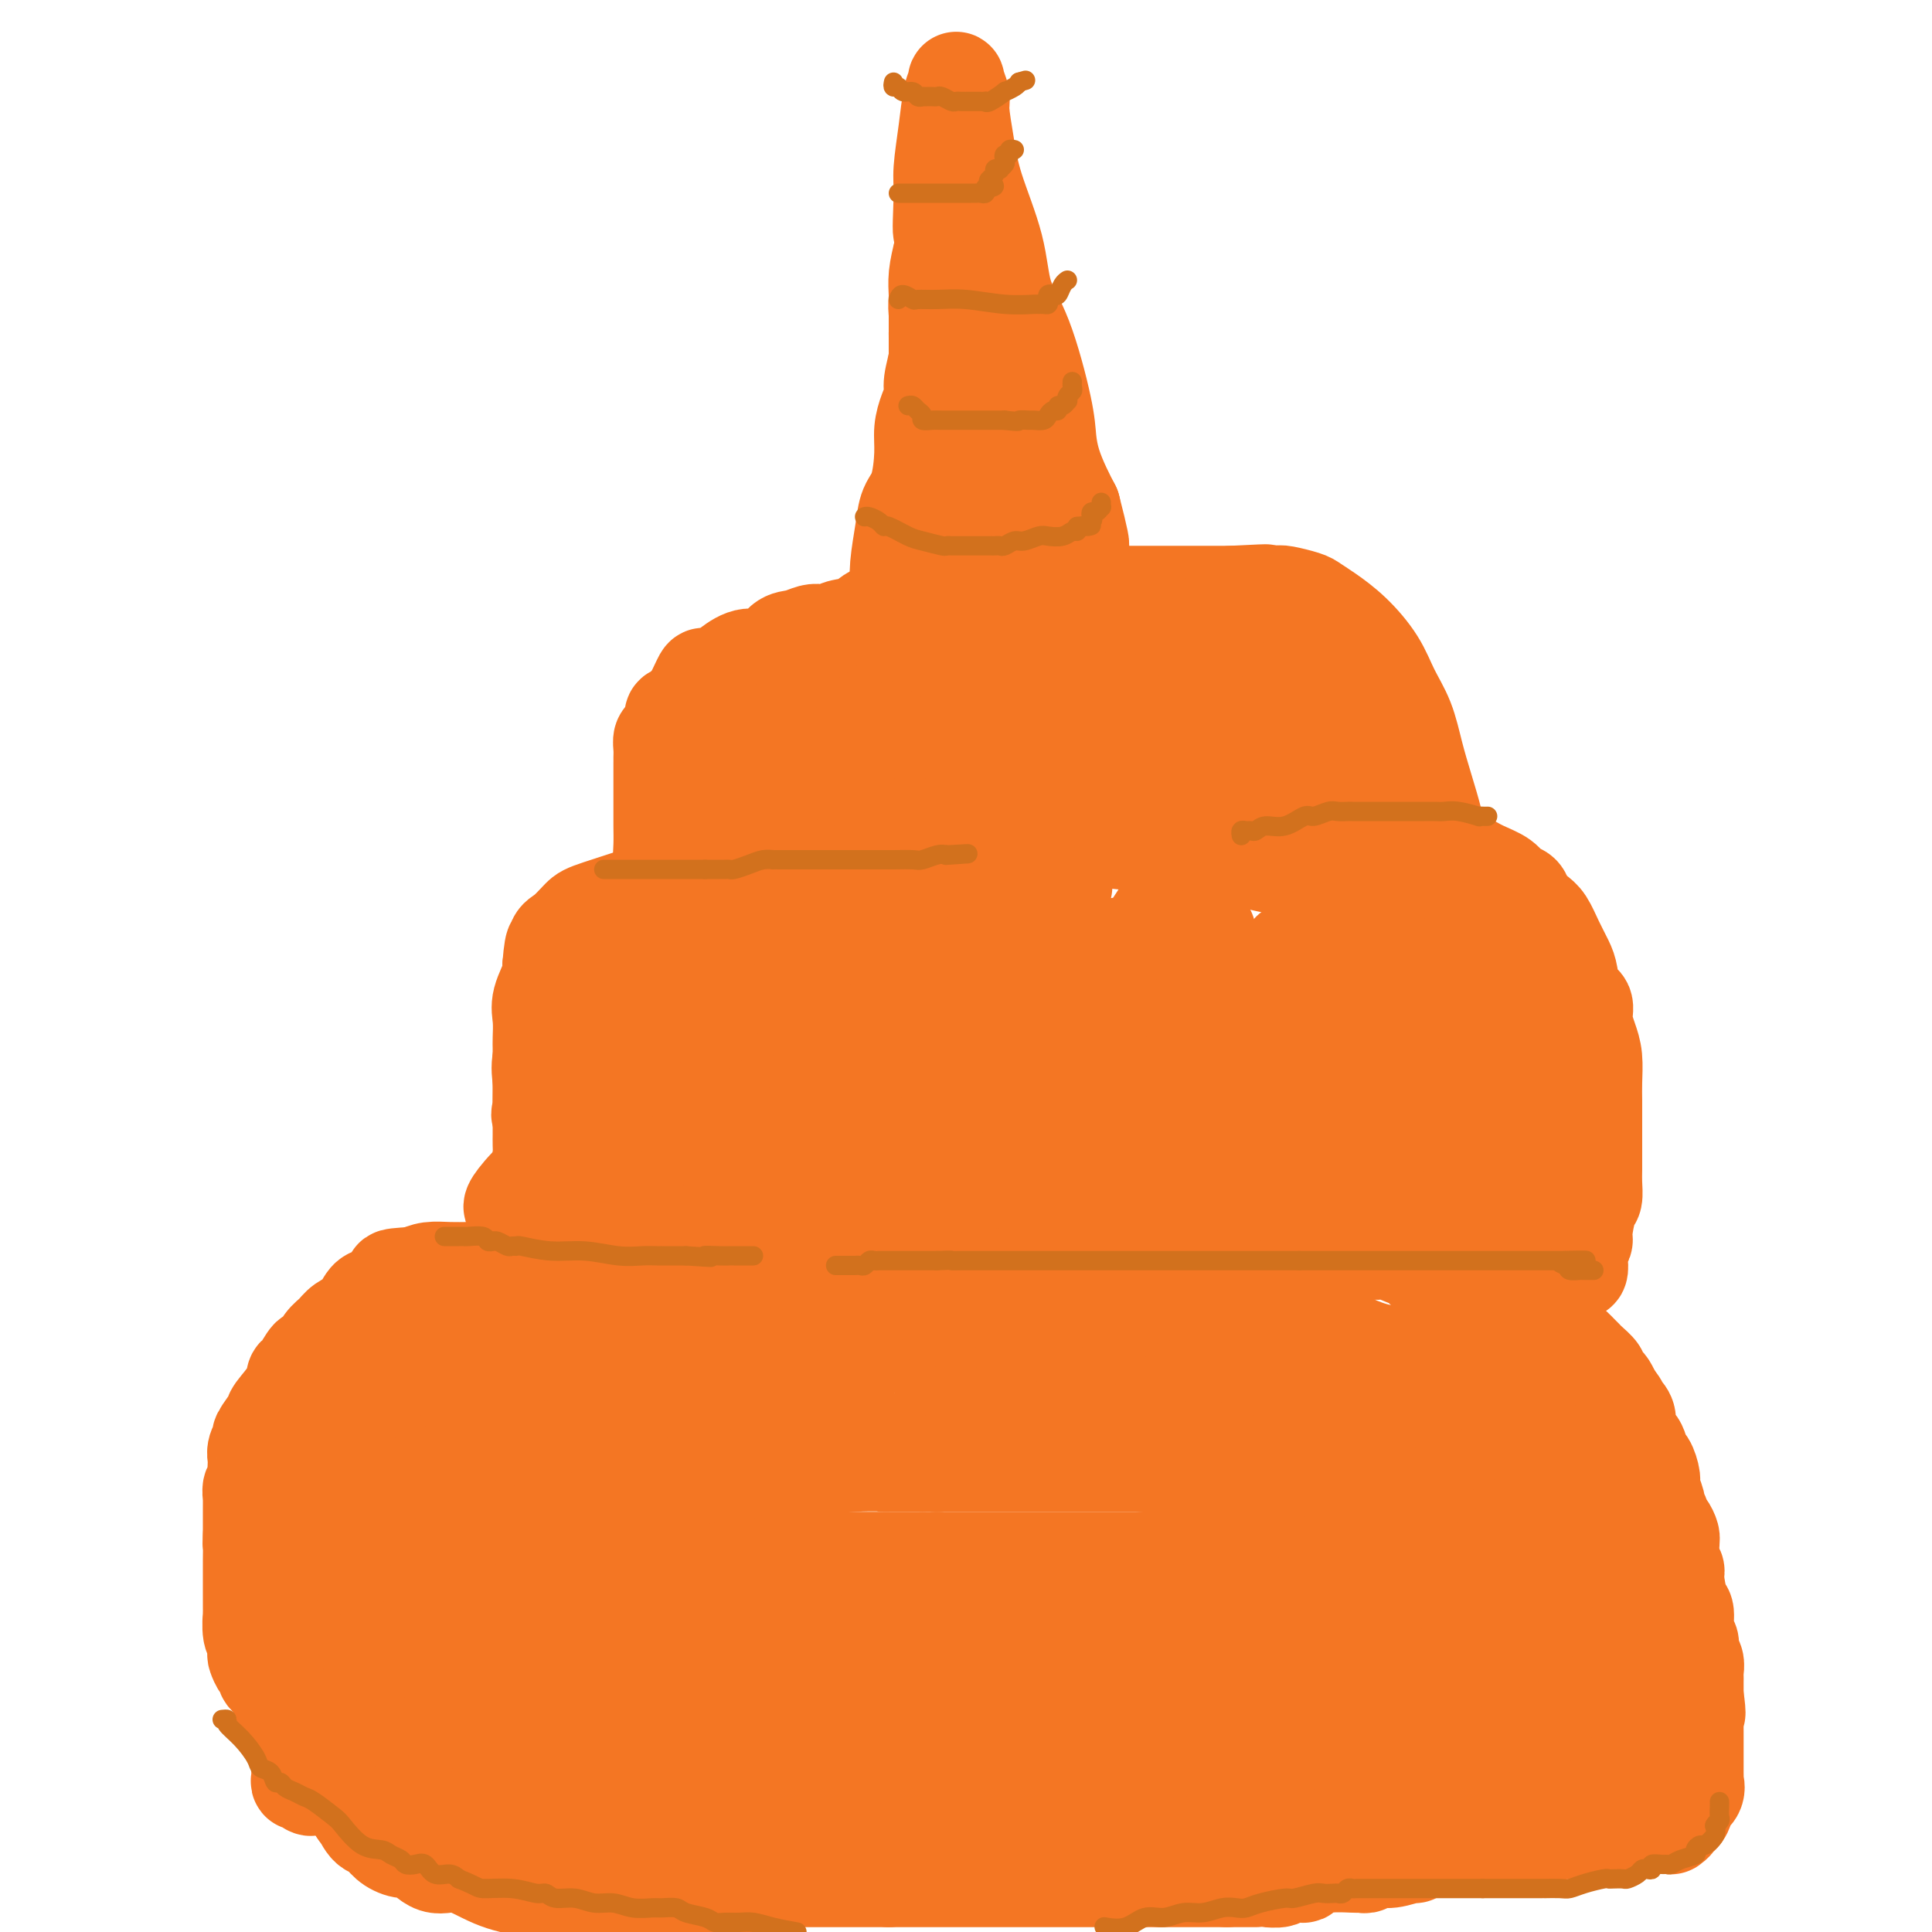 <svg viewBox='0 0 400 400' version='1.1' xmlns='http://www.w3.org/2000/svg' xmlns:xlink='http://www.w3.org/1999/xlink'><g fill='none' stroke='#F47623' stroke-width='20' stroke-linecap='round' stroke-linejoin='round'><path d='M87,379c0.089,-0.067 0.178,-0.133 1,0c0.822,0.133 2.378,0.467 4,1c1.622,0.533 3.311,1.267 5,2'/><path d='M97,382c5.383,1.321 13.841,3.125 19,4c5.159,0.875 7.018,0.823 9,1c1.982,0.177 4.088,0.583 5,1c0.912,0.417 0.628,0.844 1,1c0.372,0.156 1.398,0.042 2,0c0.602,-0.042 0.781,-0.011 1,0c0.219,0.011 0.477,0.003 2,0c1.523,-0.003 4.312,-0.001 6,0c1.688,0.001 2.277,0.000 3,0c0.723,-0.000 1.581,-0.000 2,0c0.419,0.000 0.401,0.000 1,0c0.599,-0.000 1.817,-0.000 4,0c2.183,0.000 5.331,0.000 8,0c2.669,-0.000 4.859,-0.000 7,0c2.141,0.000 4.234,0.000 6,0c1.766,-0.000 3.205,-0.000 4,0c0.795,0.000 0.945,0.000 1,0c0.055,-0.000 0.016,-0.000 1,0c0.984,0.000 2.992,0.000 5,0'/><path d='M184,389c8.985,0.000 5.947,0.000 6,0c0.053,0.000 3.198,0.000 5,0c1.802,0.000 2.263,-0.000 3,0c0.737,0.000 1.750,0.000 2,0c0.250,-0.000 -0.263,-0.000 0,0c0.263,0.000 1.301,0.000 2,0c0.699,0.000 1.059,0.000 2,0c0.941,0.000 2.464,0.000 4,0c1.536,0.000 3.085,0.000 4,0c0.915,0.000 1.197,0.000 1,0c-0.197,0.000 -0.872,0.000 0,0c0.872,-0.000 3.293,0.000 5,0c1.707,0.000 2.700,0.000 4,0c1.300,0.000 2.906,0.000 4,0c1.094,0.000 1.677,0.000 2,0c0.323,0.000 0.388,0.000 1,0c0.612,0.000 1.773,0.000 2,0c0.227,0.000 -0.479,0.000 0,0c0.479,0.000 2.142,0.000 3,0c0.858,0.000 0.912,0.000 2,0c1.088,0.000 3.209,0.000 5,0c1.791,0.000 3.253,0.000 5,0c1.747,0.000 3.778,0.000 5,0c1.222,0.000 1.635,-0.000 2,0c0.365,0.000 0.683,0.000 1,0'/><path d='M254,389c10.943,0.000 3.300,0.000 1,0c-2.300,-0.000 0.744,-0.000 2,0c1.256,0.000 0.726,0.001 1,0c0.274,-0.001 1.353,-0.004 2,0c0.647,0.004 0.863,0.015 1,0c0.137,-0.015 0.194,-0.056 1,0c0.806,0.056 2.361,0.208 3,0c0.639,-0.208 0.364,-0.778 1,-1c0.636,-0.222 2.185,-0.098 3,0c0.815,0.098 0.897,0.170 1,0c0.103,-0.170 0.227,-0.582 1,-1c0.773,-0.418 2.195,-0.843 4,-1c1.805,-0.157 3.992,-0.046 5,0c1.008,0.046 0.838,0.028 1,0c0.162,-0.028 0.657,-0.064 1,0c0.343,0.064 0.535,0.228 1,0c0.465,-0.228 1.204,-0.850 2,-1c0.796,-0.150 1.651,0.171 3,0c1.349,-0.171 3.193,-0.834 4,-1c0.807,-0.166 0.578,0.165 1,0c0.422,-0.165 1.495,-0.828 2,-1c0.505,-0.172 0.444,0.146 1,0c0.556,-0.146 1.730,-0.756 3,-1c1.270,-0.244 2.635,-0.122 4,0'/><path d='M303,382c8.206,-1.078 4.220,-0.274 3,0c-1.220,0.274 0.327,0.018 1,0c0.673,-0.018 0.474,0.202 1,0c0.526,-0.202 1.777,-0.824 3,-1c1.223,-0.176 2.419,0.096 4,0c1.581,-0.096 3.549,-0.561 5,-1c1.451,-0.439 2.387,-0.854 3,-1c0.613,-0.146 0.905,-0.024 1,0c0.095,0.024 -0.005,-0.050 0,0c0.005,0.050 0.117,0.223 1,0c0.883,-0.223 2.538,-0.844 4,-1c1.462,-0.156 2.730,0.151 4,0c1.270,-0.151 2.540,-0.761 4,-1c1.460,-0.239 3.109,-0.105 4,0c0.891,0.105 1.022,0.183 1,0c-0.022,-0.183 -0.198,-0.626 0,-1c0.198,-0.374 0.771,-0.678 1,-1c0.229,-0.322 0.115,-0.661 0,-1'/><path d='M343,374c0.309,-0.703 0.083,-0.962 0,-1c-0.083,-0.038 -0.022,0.143 0,0c0.022,-0.143 0.006,-0.612 0,-1c-0.006,-0.388 -0.002,-0.695 0,-1c0.002,-0.305 0.000,-0.606 0,-1c-0.000,-0.394 -0.000,-0.879 0,-1c0.000,-0.121 0.000,0.123 0,0c-0.000,-0.123 -0.000,-0.611 0,-1c0.000,-0.389 0.001,-0.678 0,-1c-0.001,-0.322 -0.004,-0.677 0,-1c0.004,-0.323 0.015,-0.613 0,-1c-0.015,-0.387 -0.057,-0.872 0,-1c0.057,-0.128 0.212,0.101 0,0c-0.212,-0.101 -0.793,-0.533 -1,-1c-0.207,-0.467 -0.041,-0.969 0,-1c0.041,-0.031 -0.044,0.409 0,0c0.044,-0.409 0.218,-1.668 0,-2c-0.218,-0.332 -0.829,0.262 -1,0c-0.171,-0.262 0.099,-1.379 0,-2c-0.099,-0.621 -0.566,-0.747 -1,-1c-0.434,-0.253 -0.834,-0.632 -1,-1c-0.166,-0.368 -0.097,-0.725 0,-1c0.097,-0.275 0.222,-0.469 0,-1c-0.222,-0.531 -0.791,-1.400 -1,-2c-0.209,-0.600 -0.056,-0.931 0,-1c0.056,-0.069 0.016,0.123 0,0c-0.016,-0.123 -0.008,-0.562 0,-1'/><path d='M338,350c-1.001,-4.118 -1.004,-2.413 -1,-2c0.004,0.413 0.015,-0.466 0,-1c-0.015,-0.534 -0.057,-0.722 0,-1c0.057,-0.278 0.212,-0.647 0,-1c-0.212,-0.353 -0.792,-0.690 -1,-1c-0.208,-0.310 -0.045,-0.594 0,-1c0.045,-0.406 -0.027,-0.936 0,-1c0.027,-0.064 0.152,0.338 0,0c-0.152,-0.338 -0.580,-1.414 -1,-2c-0.420,-0.586 -0.830,-0.681 -1,-1c-0.170,-0.319 -0.098,-0.863 0,-1c0.098,-0.137 0.223,0.133 0,0c-0.223,-0.133 -0.795,-0.667 -1,-1c-0.205,-0.333 -0.044,-0.464 0,-1c0.044,-0.536 -0.030,-1.476 0,-2c0.030,-0.524 0.166,-0.631 0,-1c-0.166,-0.369 -0.632,-0.998 -1,-2c-0.368,-1.002 -0.638,-2.377 -1,-3c-0.362,-0.623 -0.815,-0.496 -1,-1c-0.185,-0.504 -0.102,-1.640 0,-2c0.102,-0.360 0.225,0.058 0,0c-0.225,-0.058 -0.797,-0.590 -1,-1c-0.203,-0.410 -0.039,-0.698 0,-1c0.039,-0.302 -0.049,-0.618 0,-1c0.049,-0.382 0.234,-0.829 0,-1c-0.234,-0.171 -0.887,-0.067 -1,-1c-0.113,-0.933 0.316,-2.905 0,-4c-0.316,-1.095 -1.376,-1.313 -2,-2c-0.624,-0.687 -0.812,-1.844 -1,-3'/><path d='M325,311c-2.128,-6.487 -0.949,-3.205 -1,-3c-0.051,0.205 -1.334,-2.666 -2,-4c-0.666,-1.334 -0.715,-1.131 -1,-1c-0.285,0.131 -0.805,0.191 -1,0c-0.195,-0.191 -0.064,-0.633 0,-1c0.064,-0.367 0.062,-0.661 0,-1c-0.062,-0.339 -0.183,-0.725 -1,-1c-0.817,-0.275 -2.331,-0.441 -4,-1c-1.669,-0.559 -3.493,-1.513 -5,-2c-1.507,-0.487 -2.695,-0.509 -4,-1c-1.305,-0.491 -2.726,-1.452 -4,-2c-1.274,-0.548 -2.400,-0.682 -3,-1c-0.600,-0.318 -0.674,-0.820 -1,-1c-0.326,-0.180 -0.906,-0.038 -1,0c-0.094,0.038 0.296,-0.028 0,0c-0.296,0.028 -1.279,0.151 -2,0c-0.721,-0.151 -1.179,-0.576 -2,-1c-0.821,-0.424 -2.003,-0.845 -3,-1c-0.997,-0.155 -1.807,-0.042 -2,0c-0.193,0.042 0.231,0.012 0,0c-0.231,-0.012 -1.115,-0.006 -2,0'/><path d='M286,290c-4.704,-1.410 -1.964,-0.434 -1,0c0.964,0.434 0.152,0.328 -1,0c-1.152,-0.328 -2.644,-0.876 -4,-1c-1.356,-0.124 -2.576,0.178 -5,0c-2.424,-0.178 -6.053,-0.836 -8,-1c-1.947,-0.164 -2.213,0.167 -3,0c-0.787,-0.167 -2.096,-0.833 -3,-1c-0.904,-0.167 -1.402,0.166 -2,0c-0.598,-0.166 -1.297,-0.829 -2,-1c-0.703,-0.171 -1.411,0.151 -2,0c-0.589,-0.151 -1.059,-0.775 -2,-1c-0.941,-0.225 -2.352,-0.050 -4,0c-1.648,0.050 -3.533,-0.025 -5,0c-1.467,0.025 -2.516,0.150 -4,0c-1.484,-0.150 -3.402,-0.576 -5,-1c-1.598,-0.424 -2.876,-0.846 -4,-1c-1.124,-0.154 -2.094,-0.042 -3,0c-0.906,0.042 -1.749,0.012 -2,0c-0.251,-0.012 0.089,-0.007 0,0c-0.089,0.007 -0.608,0.016 -1,0c-0.392,-0.016 -0.656,-0.056 -1,0c-0.344,0.056 -0.766,0.207 -1,0c-0.234,-0.207 -0.278,-0.774 -1,-1c-0.722,-0.226 -2.122,-0.113 -3,0c-0.878,0.113 -1.235,0.226 -3,0c-1.765,-0.226 -4.937,-0.793 -7,-1c-2.063,-0.207 -3.017,-0.056 -4,0c-0.983,0.056 -1.995,0.016 -3,0c-1.005,-0.016 -2.002,-0.008 -3,0'/><path d='M199,281c-14.056,-1.392 -5.697,-0.373 -3,0c2.697,0.373 -0.267,0.100 -2,0c-1.733,-0.100 -2.236,-0.027 -3,0c-0.764,0.027 -1.791,0.007 -3,0c-1.209,-0.007 -2.600,-0.002 -4,0c-1.400,0.002 -2.808,0.001 -4,0c-1.192,-0.001 -2.167,-0.000 -3,0c-0.833,0.000 -1.523,0.000 -2,0c-0.477,-0.000 -0.739,-0.000 -1,0c-0.261,0.000 -0.520,0.000 -1,0c-0.480,-0.000 -1.181,-0.000 -2,0c-0.819,0.000 -1.757,0.000 -3,0c-1.243,-0.000 -2.790,-0.000 -4,0c-1.210,0.000 -2.083,0.000 -3,0c-0.917,-0.000 -1.879,-0.000 -3,0c-1.121,0.000 -2.401,0.000 -3,0c-0.599,-0.000 -0.518,-0.000 -1,0c-0.482,0.000 -1.527,0.000 -2,0c-0.473,-0.000 -0.373,-0.000 -1,0c-0.627,0.000 -1.981,0.000 -3,0c-1.019,-0.000 -1.704,-0.000 -2,0c-0.296,0.000 -0.202,0.000 -1,0c-0.798,-0.000 -2.488,-0.000 -3,0c-0.512,0.000 0.154,0.000 0,0c-0.154,-0.000 -1.128,0.000 -2,0c-0.872,0.000 -1.641,0.000 -2,0c-0.359,0.000 -0.309,0.000 -1,0c-0.691,0.000 -2.123,0.000 -3,0c-0.877,0.000 -1.198,0.000 -2,0c-0.802,0.000 -2.086,0.000 -3,0c-0.914,0.000 -1.457,0.000 -2,0'/><path d='M127,281c-11.800,-0.000 -5.300,-0.001 -3,0c2.300,0.001 0.400,0.004 -1,0c-1.400,-0.004 -2.302,-0.015 -3,0c-0.698,0.015 -1.194,0.056 -2,0c-0.806,-0.056 -1.921,-0.208 -3,0c-1.079,0.208 -2.121,0.778 -3,1c-0.879,0.222 -1.595,0.097 -2,0c-0.405,-0.097 -0.499,-0.165 -1,0c-0.501,0.165 -1.410,0.564 -2,1c-0.590,0.436 -0.862,0.909 -1,1c-0.138,0.091 -0.141,-0.201 -1,0c-0.859,0.201 -2.574,0.895 -3,1c-0.426,0.105 0.435,-0.379 0,0c-0.435,0.379 -2.168,1.621 -3,2c-0.832,0.379 -0.762,-0.105 -1,0c-0.238,0.105 -0.783,0.799 -1,1c-0.217,0.201 -0.104,-0.092 0,0c0.104,0.092 0.200,0.568 0,1c-0.200,0.432 -0.698,0.819 -1,1c-0.302,0.181 -0.410,0.156 -1,0c-0.590,-0.156 -1.663,-0.445 -2,0c-0.337,0.445 0.062,1.622 0,2c-0.062,0.378 -0.584,-0.043 -1,0c-0.416,0.043 -0.728,0.550 -1,1c-0.272,0.450 -0.506,0.843 -1,1c-0.494,0.157 -1.247,0.079 -2,0'/><path d='M88,294c-3.358,2.193 -1.255,1.674 -1,2c0.255,0.326 -1.340,1.495 -2,2c-0.660,0.505 -0.387,0.346 -1,1c-0.613,0.654 -2.114,2.120 -3,3c-0.886,0.880 -1.158,1.175 -2,2c-0.842,0.825 -2.253,2.179 -3,3c-0.747,0.821 -0.830,1.107 -1,2c-0.170,0.893 -0.427,2.392 -1,3c-0.573,0.608 -1.463,0.323 -2,1c-0.537,0.677 -0.721,2.314 -1,3c-0.279,0.686 -0.652,0.419 -1,1c-0.348,0.581 -0.671,2.009 -1,3c-0.329,0.991 -0.666,1.543 -1,2c-0.334,0.457 -0.667,0.818 -1,2c-0.333,1.182 -0.667,3.184 -1,4c-0.333,0.816 -0.664,0.446 -1,1c-0.336,0.554 -0.678,2.031 -1,3c-0.322,0.969 -0.626,1.429 -1,2c-0.374,0.571 -0.818,1.251 -1,2c-0.182,0.749 -0.101,1.567 0,2c0.101,0.433 0.223,0.483 0,1c-0.223,0.517 -0.791,1.502 -1,2c-0.209,0.498 -0.060,0.508 0,1c0.060,0.492 0.030,1.465 0,2c-0.030,0.535 -0.061,0.634 0,1c0.061,0.366 0.212,1.001 0,2c-0.212,0.999 -0.789,2.362 -1,3c-0.211,0.638 -0.057,0.553 0,1c0.057,0.447 0.015,1.428 0,2c-0.015,0.572 -0.004,0.735 0,1c0.004,0.265 0.002,0.633 0,1'/><path d='M60,355c-1.083,5.036 -0.291,2.127 0,1c0.291,-1.127 0.081,-0.473 0,0c-0.081,0.473 -0.032,0.764 0,1c0.032,0.236 0.047,0.416 0,1c-0.047,0.584 -0.156,1.570 0,2c0.156,0.430 0.578,0.304 1,1c0.422,0.696 0.844,2.215 1,3c0.156,0.785 0.045,0.836 0,1c-0.045,0.164 -0.023,0.440 0,1c0.023,0.560 0.049,1.404 0,2c-0.049,0.596 -0.171,0.944 0,1c0.171,0.056 0.636,-0.178 1,0c0.364,0.178 0.627,0.770 1,1c0.373,0.230 0.857,0.100 1,0c0.143,-0.100 -0.056,-0.170 1,0c1.056,0.170 3.367,0.582 5,1c1.633,0.418 2.590,0.844 4,1c1.410,0.156 3.275,0.042 4,0c0.725,-0.042 0.311,-0.011 1,0c0.689,0.011 2.483,0.003 4,0c1.517,-0.003 2.759,-0.002 4,0'/><path d='M88,372c4.632,0.309 4.212,0.083 5,0c0.788,-0.083 2.782,-0.022 4,0c1.218,0.022 1.658,0.006 2,0c0.342,-0.006 0.585,-0.001 1,0c0.415,0.001 1.001,-0.001 2,0c0.999,0.001 2.410,0.004 4,0c1.590,-0.004 3.357,-0.016 5,0c1.643,0.016 3.161,0.061 5,0c1.839,-0.061 4.000,-0.226 7,0c3.000,0.226 6.838,0.845 9,1c2.162,0.155 2.646,-0.155 4,0c1.354,0.155 3.576,0.774 6,1c2.424,0.226 5.049,0.061 7,0c1.951,-0.061 3.228,-0.016 5,0c1.772,0.016 4.038,0.004 6,0c1.962,-0.004 3.620,-0.001 5,0c1.380,0.001 2.482,0.000 4,0c1.518,-0.000 3.451,-0.000 5,0c1.549,0.000 2.714,0.000 4,0c1.286,-0.000 2.692,-0.000 4,0c1.308,0.000 2.519,0.000 5,0c2.481,-0.000 6.234,-0.000 9,0c2.766,0.000 4.546,0.000 7,0c2.454,-0.000 5.583,-0.000 8,0c2.417,0.000 4.124,0.000 6,0c1.876,-0.000 3.922,-0.000 6,0c2.078,0.000 4.190,0.000 6,0c1.810,-0.000 3.320,-0.000 5,0c1.680,0.000 3.529,0.000 5,0c1.471,-0.000 2.563,-0.000 4,0c1.437,0.000 3.218,0.000 5,0'/><path d='M248,374c25.402,0.309 8.905,0.083 5,0c-3.905,-0.083 4.780,-0.022 9,0c4.220,0.022 3.975,0.006 5,0c1.025,-0.006 3.319,-0.002 5,0c1.681,0.002 2.749,0.000 4,0c1.251,-0.000 2.687,-0.000 4,0c1.313,0.000 2.504,0.000 4,0c1.496,-0.000 3.297,-0.000 4,0c0.703,0.000 0.309,0.001 1,0c0.691,-0.001 2.469,-0.004 3,0c0.531,0.004 -0.185,0.015 1,0c1.185,-0.015 4.271,-0.057 6,0c1.729,0.057 2.101,0.212 3,0c0.899,-0.212 2.326,-0.793 3,-1c0.674,-0.207 0.594,-0.041 1,0c0.406,0.041 1.299,-0.044 2,0c0.701,0.044 1.210,0.218 2,0c0.790,-0.218 1.861,-0.829 3,-1c1.139,-0.171 2.346,0.099 4,0c1.654,-0.099 3.755,-0.566 5,-1c1.245,-0.434 1.636,-0.834 2,-1c0.364,-0.166 0.703,-0.097 1,0c0.297,0.097 0.554,0.222 1,0c0.446,-0.222 1.082,-0.790 2,-1c0.918,-0.210 2.120,-0.060 3,0c0.880,0.060 1.440,0.030 2,0'/><path d='M333,369c5.023,-0.952 2.082,-0.832 1,-1c-1.082,-0.168 -0.304,-0.622 0,-1c0.304,-0.378 0.134,-0.679 0,-1c-0.134,-0.321 -0.232,-0.663 0,-1c0.232,-0.337 0.794,-0.669 1,-1c0.206,-0.331 0.055,-0.662 0,-1c-0.055,-0.338 -0.015,-0.682 0,-1c0.015,-0.318 0.004,-0.610 0,-1c-0.004,-0.390 -0.001,-0.878 0,-1c0.001,-0.122 0.000,0.122 0,0c-0.000,-0.122 -0.000,-0.610 0,-1c0.000,-0.390 0.000,-0.681 0,-1c-0.000,-0.319 -0.000,-0.667 0,-1c0.000,-0.333 0.000,-0.653 0,-1c-0.000,-0.347 -0.000,-0.723 0,-1c0.000,-0.277 0.001,-0.456 0,-1c-0.001,-0.544 -0.003,-1.452 0,-2c0.003,-0.548 0.011,-0.734 0,-1c-0.011,-0.266 -0.041,-0.610 0,-1c0.041,-0.390 0.155,-0.826 0,-1c-0.155,-0.174 -0.577,-0.087 -1,0'/><path d='M334,349c0.137,-3.270 -0.020,-1.444 0,-1c0.020,0.444 0.218,-0.495 0,-1c-0.218,-0.505 -0.854,-0.577 -1,-1c-0.146,-0.423 0.196,-1.196 0,-2c-0.196,-0.804 -0.930,-1.638 -1,-2c-0.070,-0.362 0.525,-0.253 0,-1c-0.525,-0.747 -2.169,-2.350 -3,-3c-0.831,-0.650 -0.848,-0.346 -1,-1c-0.152,-0.654 -0.440,-2.267 -1,-3c-0.560,-0.733 -1.394,-0.586 -2,-1c-0.606,-0.414 -0.986,-1.389 -1,-2c-0.014,-0.611 0.337,-0.858 0,-1c-0.337,-0.142 -1.363,-0.179 -2,-1c-0.637,-0.821 -0.885,-2.427 -2,-3c-1.115,-0.573 -3.096,-0.112 -5,-1c-1.904,-0.888 -3.732,-3.126 -6,-5c-2.268,-1.874 -4.975,-3.386 -7,-4c-2.025,-0.614 -3.368,-0.332 -5,-1c-1.632,-0.668 -3.552,-2.287 -5,-3c-1.448,-0.713 -2.423,-0.521 -4,-1c-1.577,-0.479 -3.756,-1.631 -6,-2c-2.244,-0.369 -4.553,0.045 -6,0c-1.447,-0.045 -2.032,-0.547 -3,-1c-0.968,-0.453 -2.318,-0.856 -3,-1c-0.682,-0.144 -0.697,-0.027 -1,0c-0.303,0.027 -0.894,-0.035 -2,0c-1.106,0.035 -2.727,0.167 -4,0c-1.273,-0.167 -2.197,-0.632 -3,-1c-0.803,-0.368 -1.485,-0.637 -3,-1c-1.515,-0.363 -3.861,-0.818 -6,-1c-2.139,-0.182 -4.069,-0.091 -6,0'/><path d='M245,304c-7.527,-0.955 -7.846,-0.843 -9,-1c-1.154,-0.157 -3.145,-0.582 -5,-1c-1.855,-0.418 -3.575,-0.830 -5,-1c-1.425,-0.170 -2.554,-0.098 -4,0c-1.446,0.098 -3.210,0.222 -5,0c-1.790,-0.222 -3.607,-0.792 -6,-1c-2.393,-0.208 -5.363,-0.056 -8,0c-2.637,0.056 -4.940,0.015 -8,0c-3.060,-0.015 -6.877,-0.004 -10,0c-3.123,0.004 -5.554,0.001 -8,0c-2.446,-0.001 -4.909,-0.000 -7,0c-2.091,0.000 -3.810,0.000 -5,0c-1.190,-0.000 -1.851,-0.000 -3,0c-1.149,0.000 -2.788,0.000 -4,0c-1.212,-0.000 -1.998,-0.000 -3,0c-1.002,0.000 -2.219,0.000 -4,0c-1.781,-0.000 -4.125,-0.000 -6,0c-1.875,0.000 -3.282,0.000 -5,0c-1.718,-0.000 -3.746,-0.000 -5,0c-1.254,0.000 -1.735,0.000 -3,0c-1.265,-0.000 -3.313,-0.000 -4,0c-0.687,0.000 -0.013,0.001 0,0c0.013,-0.001 -0.636,-0.002 -2,0c-1.364,0.002 -3.445,0.007 -5,0c-1.555,-0.007 -2.584,-0.027 -4,0c-1.416,0.027 -3.217,0.102 -5,0c-1.783,-0.102 -3.547,-0.381 -5,0c-1.453,0.381 -2.596,1.422 -4,2c-1.404,0.578 -3.070,0.694 -4,1c-0.930,0.306 -1.123,0.802 -2,1c-0.877,0.198 -2.439,0.099 -4,0'/><path d='M93,304c-2.518,1.019 -1.812,1.565 -2,2c-0.188,0.435 -1.268,0.759 -2,1c-0.732,0.241 -1.114,0.400 -2,1c-0.886,0.600 -2.276,1.642 -4,3c-1.724,1.358 -3.782,3.031 -5,4c-1.218,0.969 -1.597,1.235 -2,2c-0.403,0.765 -0.830,2.031 -1,3c-0.170,0.969 -0.084,1.641 0,2c0.084,0.359 0.167,0.404 0,1c-0.167,0.596 -0.583,1.744 -1,2c-0.417,0.256 -0.833,-0.380 -1,0c-0.167,0.380 -0.083,1.777 0,3c0.083,1.223 0.167,2.272 0,3c-0.167,0.728 -0.584,1.137 -1,2c-0.416,0.863 -0.829,2.182 -1,3c-0.171,0.818 -0.098,1.136 0,2c0.098,0.864 0.222,2.273 0,3c-0.222,0.727 -0.792,0.772 -1,1c-0.208,0.228 -0.056,0.638 0,1c0.056,0.362 0.015,0.675 0,1c-0.015,0.325 -0.005,0.663 0,1c0.005,0.337 0.005,0.672 0,1c-0.005,0.328 -0.015,0.647 0,1c0.015,0.353 0.055,0.740 0,1c-0.055,0.260 -0.204,0.395 0,1c0.204,0.605 0.761,1.681 1,2c0.239,0.319 0.161,-0.119 0,0c-0.161,0.119 -0.404,0.795 0,1c0.404,0.205 1.455,-0.060 2,0c0.545,0.060 0.584,0.446 2,1c1.416,0.554 4.208,1.277 7,2'/><path d='M82,355c2.466,0.863 3.130,1.020 5,1c1.870,-0.020 4.945,-0.215 7,0c2.055,0.215 3.091,0.842 4,1c0.909,0.158 1.693,-0.154 2,0c0.307,0.154 0.137,0.773 1,1c0.863,0.227 2.757,0.061 5,0c2.243,-0.061 4.833,-0.016 8,0c3.167,0.016 6.912,0.004 12,0c5.088,-0.004 11.521,-0.001 16,0c4.479,0.001 7.005,-0.001 9,0c1.995,0.001 3.459,0.004 5,0c1.541,-0.004 3.159,-0.015 5,0c1.841,0.015 3.905,0.057 6,0c2.095,-0.057 4.220,-0.211 7,0c2.780,0.211 6.213,0.789 10,1c3.787,0.211 7.928,0.057 11,0c3.072,-0.057 5.075,-0.015 8,0c2.925,0.015 6.770,0.004 9,0c2.230,-0.004 2.843,-0.001 5,0c2.157,0.001 5.857,0.000 8,0c2.143,-0.000 2.728,0.000 4,0c1.272,-0.000 3.229,-0.001 5,0c1.771,0.001 3.356,0.004 5,0c1.644,-0.004 3.348,-0.015 5,0c1.652,0.015 3.254,0.057 5,0c1.746,-0.057 3.638,-0.211 6,0c2.362,0.211 5.194,0.789 7,1c1.806,0.211 2.587,0.057 4,0c1.413,-0.057 3.457,-0.015 5,0c1.543,0.015 2.584,0.004 4,0c1.416,-0.004 3.208,-0.002 5,0'/><path d='M280,360c28.510,0.309 10.285,0.083 4,0c-6.285,-0.083 -0.631,-0.022 2,0c2.631,0.022 2.239,0.006 2,0c-0.239,-0.006 -0.326,-0.002 0,0c0.326,0.002 1.065,0.000 2,0c0.935,-0.000 2.067,0.001 3,0c0.933,-0.001 1.666,-0.003 3,0c1.334,0.003 3.268,0.012 5,0c1.732,-0.012 3.262,-0.044 5,0c1.738,0.044 3.684,0.166 5,0c1.316,-0.166 2.003,-0.618 3,-1c0.997,-0.382 2.306,-0.693 3,-1c0.694,-0.307 0.773,-0.610 1,-1c0.227,-0.390 0.601,-0.868 1,-1c0.399,-0.132 0.824,0.082 1,0c0.176,-0.082 0.104,-0.459 0,-1c-0.104,-0.541 -0.238,-1.246 0,-2c0.238,-0.754 0.848,-1.557 1,-2c0.152,-0.443 -0.156,-0.526 0,-1c0.156,-0.474 0.775,-1.338 1,-2c0.225,-0.662 0.057,-1.122 0,-2c-0.057,-0.878 -0.001,-2.175 0,-3c0.001,-0.825 -0.051,-1.180 0,-2c0.051,-0.820 0.206,-2.105 0,-3c-0.206,-0.895 -0.773,-1.398 -1,-2c-0.227,-0.602 -0.113,-1.301 0,-2'/><path d='M321,334c-0.372,-2.197 -0.802,-1.691 -1,-2c-0.198,-0.309 -0.165,-1.433 0,-2c0.165,-0.567 0.461,-0.576 0,-1c-0.461,-0.424 -1.678,-1.264 -2,-2c-0.322,-0.736 0.250,-1.367 0,-2c-0.250,-0.633 -1.324,-1.269 -2,-2c-0.676,-0.731 -0.954,-1.559 -1,-2c-0.046,-0.441 0.140,-0.497 0,-1c-0.140,-0.503 -0.607,-1.453 -1,-2c-0.393,-0.547 -0.713,-0.690 -1,-1c-0.287,-0.310 -0.542,-0.786 -1,-1c-0.458,-0.214 -1.121,-0.167 -2,-1c-0.879,-0.833 -1.975,-2.548 -3,-3c-1.025,-0.452 -1.981,0.359 -4,0c-2.019,-0.359 -5.102,-1.889 -7,-3c-1.898,-1.111 -2.610,-1.804 -4,-2c-1.390,-0.196 -3.457,0.106 -5,0c-1.543,-0.106 -2.562,-0.621 -4,-1c-1.438,-0.379 -3.296,-0.623 -5,-1c-1.704,-0.377 -3.254,-0.886 -5,-1c-1.746,-0.114 -3.686,0.165 -6,0c-2.314,-0.165 -5.000,-0.776 -8,-1c-3.000,-0.224 -6.313,-0.060 -9,0c-2.687,0.060 -4.749,0.016 -7,0c-2.251,-0.016 -4.693,-0.004 -7,0c-2.307,0.004 -4.480,0.001 -7,0c-2.520,-0.001 -5.388,-0.000 -8,0c-2.612,0.000 -4.968,0.000 -7,0c-2.032,-0.000 -3.739,-0.000 -6,0c-2.261,0.000 -5.074,0.000 -8,0c-2.926,-0.000 -5.963,-0.000 -9,0'/><path d='M191,303c-11.800,0.013 -7.301,0.046 -7,0c0.301,-0.046 -3.595,-0.171 -7,0c-3.405,0.171 -6.319,0.636 -9,1c-2.681,0.364 -5.130,0.626 -8,1c-2.870,0.374 -6.160,0.861 -9,1c-2.840,0.139 -5.231,-0.071 -9,1c-3.769,1.071 -8.915,3.421 -13,5c-4.085,1.579 -7.110,2.386 -10,3c-2.890,0.614 -5.644,1.035 -9,2c-3.356,0.965 -7.314,2.474 -10,3c-2.686,0.526 -4.098,0.068 -6,1c-1.902,0.932 -4.292,3.254 -6,4c-1.708,0.746 -2.734,-0.084 -4,0c-1.266,0.084 -2.774,1.082 -4,2c-1.226,0.918 -2.172,1.755 -3,2c-0.828,0.245 -1.540,-0.102 -2,0c-0.460,0.102 -0.669,0.654 -1,1c-0.331,0.346 -0.785,0.485 -1,1c-0.215,0.515 -0.192,1.406 0,2c0.192,0.594 0.552,0.891 1,1c0.448,0.109 0.985,0.031 2,0c1.015,-0.031 2.507,-0.016 4,0'/><path d='M80,334c1.911,0.155 3.190,0.041 4,0c0.810,-0.041 1.153,-0.011 2,0c0.847,0.011 2.199,0.003 3,0c0.801,-0.003 1.052,-0.001 2,0c0.948,0.001 2.595,0.001 4,0c1.405,-0.001 2.570,-0.003 4,0c1.430,0.003 3.125,0.012 5,0c1.875,-0.012 3.931,-0.044 5,0c1.069,0.044 1.149,0.166 2,0c0.851,-0.166 2.471,-0.619 5,-1c2.529,-0.381 5.968,-0.690 8,-1c2.032,-0.310 2.656,-0.623 4,-1c1.344,-0.377 3.407,-0.819 5,-1c1.593,-0.181 2.716,-0.101 4,0c1.284,0.101 2.728,0.223 4,0c1.272,-0.223 2.370,-0.792 3,-1c0.630,-0.208 0.791,-0.056 2,0c1.209,0.056 3.465,0.016 5,0c1.535,-0.016 2.351,-0.008 4,0c1.649,0.008 4.133,0.016 6,0c1.867,-0.016 3.116,-0.057 5,0c1.884,0.057 4.403,0.211 6,0c1.597,-0.211 2.271,-0.788 3,-1c0.729,-0.212 1.511,-0.061 2,0c0.489,0.061 0.685,0.031 1,0c0.315,-0.031 0.750,-0.064 1,0c0.250,0.064 0.314,0.223 1,0c0.686,-0.223 1.992,-0.829 3,-1c1.008,-0.171 1.716,0.094 3,0c1.284,-0.094 3.142,-0.547 5,-1'/><path d='M191,326c18.141,-1.403 7.995,-0.912 6,-1c-1.995,-0.088 4.162,-0.756 8,-1c3.838,-0.244 5.358,-0.065 8,0c2.642,0.065 6.406,0.018 9,0c2.594,-0.018 4.019,-0.005 6,0c1.981,0.005 4.518,0.001 6,0c1.482,-0.001 1.910,-0.000 3,0c1.090,0.000 2.841,0.000 4,0c1.159,-0.000 1.727,-0.000 2,0c0.273,0.000 0.250,0.000 1,0c0.750,-0.000 2.272,-0.000 3,0c0.728,0.000 0.662,0.000 1,0c0.338,-0.000 1.078,-0.000 2,0c0.922,0.000 2.024,0.000 3,0c0.976,-0.000 1.827,-0.000 4,0c2.173,0.000 5.669,0.000 8,0c2.331,-0.000 3.497,-0.000 5,0c1.503,0.000 3.343,0.000 5,0c1.657,-0.000 3.132,-0.001 4,0c0.868,0.001 1.129,0.004 2,0c0.871,-0.004 2.352,-0.015 4,0c1.648,0.015 3.464,0.055 5,0c1.536,-0.055 2.793,-0.207 4,0c1.207,0.207 2.365,0.772 3,1c0.635,0.228 0.746,0.121 1,0c0.254,-0.121 0.649,-0.254 1,0c0.351,0.254 0.658,0.894 1,1c0.342,0.106 0.721,-0.322 1,0c0.279,0.322 0.460,1.394 1,2c0.540,0.606 1.440,0.744 2,1c0.560,0.256 0.780,0.628 1,1'/><path d='M305,330c1.924,1.256 1.233,1.397 1,2c-0.233,0.603 -0.010,1.667 0,2c0.010,0.333 -0.193,-0.066 0,0c0.193,0.066 0.784,0.595 1,1c0.216,0.405 0.058,0.685 0,1c-0.058,0.315 -0.015,0.667 0,1c0.015,0.333 0.002,0.649 0,1c-0.002,0.351 0.008,0.738 0,1c-0.008,0.262 -0.034,0.400 0,1c0.034,0.600 0.128,1.662 0,2c-0.128,0.338 -0.478,-0.049 -1,0c-0.522,0.049 -1.218,0.534 -2,1c-0.782,0.466 -1.651,0.913 -3,1c-1.349,0.087 -3.178,-0.187 -5,0c-1.822,0.187 -3.639,0.835 -6,1c-2.361,0.165 -5.268,-0.152 -8,0c-2.732,0.152 -5.290,0.773 -7,1c-1.710,0.227 -2.573,0.061 -4,0c-1.427,-0.061 -3.418,-0.016 -5,0c-1.582,0.016 -2.756,0.004 -4,0c-1.244,-0.004 -2.558,-0.001 -4,0c-1.442,0.001 -3.010,0.000 -5,0c-1.990,-0.000 -4.401,-0.000 -7,0c-2.599,0.000 -5.388,0.000 -8,0c-2.612,-0.000 -5.049,-0.000 -7,0c-1.951,0.000 -3.415,0.000 -5,0c-1.585,-0.000 -3.291,-0.000 -5,0c-1.709,0.000 -3.422,0.000 -5,0c-1.578,-0.000 -3.022,-0.000 -6,0c-2.978,0.000 -7.489,0.000 -12,0'/><path d='M198,346c-17.370,0.309 -9.295,0.083 -8,0c1.295,-0.083 -4.190,-0.022 -8,0c-3.810,0.022 -5.946,0.006 -8,0c-2.054,-0.006 -4.027,-0.001 -6,0c-1.973,0.001 -3.947,-0.001 -6,0c-2.053,0.001 -4.185,0.004 -6,0c-1.815,-0.004 -3.311,-0.015 -5,0c-1.689,0.015 -3.569,0.057 -5,0c-1.431,-0.057 -2.412,-0.211 -4,0c-1.588,0.211 -3.781,0.789 -5,1c-1.219,0.211 -1.462,0.057 -3,0c-1.538,-0.057 -4.372,-0.015 -6,0c-1.628,0.015 -2.051,0.004 -3,0c-0.949,-0.004 -2.423,-0.001 -4,0c-1.577,0.001 -3.256,0.000 -5,0c-1.744,-0.000 -3.554,-0.000 -5,0c-1.446,0.000 -2.529,0.000 -4,0c-1.471,-0.000 -3.331,0.000 -5,0c-1.669,-0.000 -3.147,-0.000 -4,0c-0.853,0.000 -1.081,0.001 -2,0c-0.919,-0.001 -2.528,-0.004 -3,0c-0.472,0.004 0.195,0.013 0,0c-0.195,-0.013 -1.250,-0.050 -2,0c-0.750,0.050 -1.195,0.185 -2,0c-0.805,-0.185 -1.971,-0.690 -3,-1c-1.029,-0.310 -1.922,-0.426 -3,-1c-1.078,-0.574 -2.340,-1.608 -3,-2c-0.660,-0.392 -0.716,-0.144 -1,0c-0.284,0.144 -0.795,0.184 -1,0c-0.205,-0.184 -0.102,-0.592 0,-1'/><path d='M78,342c-1.618,-0.762 -0.163,-0.169 1,0c1.163,0.169 2.033,-0.088 4,-1c1.967,-0.912 5.029,-2.478 7,-3c1.971,-0.522 2.850,0.001 4,0c1.150,-0.001 2.572,-0.525 3,-1c0.428,-0.475 -0.138,-0.901 0,-1c0.138,-0.099 0.981,0.129 2,0c1.019,-0.129 2.215,-0.616 3,-1c0.785,-0.384 1.158,-0.666 2,-1c0.842,-0.334 2.154,-0.720 4,-1c1.846,-0.280 4.228,-0.452 6,-1c1.772,-0.548 2.935,-1.470 4,-2c1.065,-0.530 2.032,-0.666 4,-1c1.968,-0.334 4.935,-0.864 7,-1c2.065,-0.136 3.227,0.122 5,0c1.773,-0.122 4.158,-0.624 6,-1c1.842,-0.376 3.140,-0.626 5,-1c1.860,-0.374 4.280,-0.871 6,-1c1.720,-0.129 2.740,0.109 4,0c1.260,-0.109 2.760,-0.565 4,-1c1.240,-0.435 2.219,-0.849 3,-1c0.781,-0.151 1.363,-0.041 2,0c0.637,0.041 1.328,0.011 2,0c0.672,-0.011 1.324,-0.003 2,0c0.676,0.003 1.378,0.001 3,0c1.622,-0.001 4.166,-0.000 6,0c1.834,0.000 2.958,0.000 4,0c1.042,-0.000 2.001,-0.000 3,0c0.999,0.000 2.038,0.000 3,0c0.962,-0.000 1.846,-0.000 3,0c1.154,0.000 2.577,0.000 4,0'/><path d='M194,323c5.529,0.000 3.353,0.000 4,0c0.647,-0.000 4.117,-0.000 7,0c2.883,0.000 5.179,0.000 7,0c1.821,-0.000 3.166,-0.000 5,0c1.834,0.000 4.155,0.001 7,0c2.845,-0.001 6.212,-0.002 9,0c2.788,0.002 4.995,0.008 7,0c2.005,-0.008 3.806,-0.031 6,0c2.194,0.031 4.779,0.115 7,0c2.221,-0.115 4.078,-0.431 6,0c1.922,0.431 3.910,1.608 6,2c2.090,0.392 4.282,0.000 6,0c1.718,-0.000 2.962,0.392 4,1c1.038,0.608 1.871,1.433 3,2c1.129,0.567 2.553,0.877 3,1c0.447,0.123 -0.083,0.060 0,0c0.083,-0.060 0.779,-0.117 1,0c0.221,0.117 -0.033,0.410 0,1c0.033,0.590 0.351,1.479 0,2c-0.351,0.521 -1.373,0.676 -3,1c-1.627,0.324 -3.861,0.818 -8,1c-4.139,0.182 -10.183,0.052 -14,0c-3.817,-0.052 -5.409,-0.026 -7,0'/><path d='M250,334c-6.389,0.536 -6.362,0.876 -8,1c-1.638,0.124 -4.940,0.033 -7,0c-2.060,-0.033 -2.876,-0.009 -5,0c-2.124,0.009 -5.556,0.002 -8,0c-2.444,-0.002 -3.901,-0.001 -6,0c-2.099,0.001 -4.840,0.000 -7,0c-2.160,-0.000 -3.738,-0.000 -6,0c-2.262,0.000 -5.208,0.000 -8,0c-2.792,-0.000 -5.428,0.000 -7,0c-1.572,-0.000 -2.078,-0.000 -3,0c-0.922,0.000 -2.260,0.000 -2,0c0.260,-0.000 2.119,-0.000 3,0c0.881,0.000 0.783,0.001 3,0c2.217,-0.001 6.748,-0.003 10,0c3.252,0.003 5.227,0.011 10,0c4.773,-0.011 12.346,-0.040 17,0c4.654,0.040 6.389,0.151 9,0c2.611,-0.151 6.098,-0.562 10,-1c3.902,-0.438 8.220,-0.902 11,-1c2.780,-0.098 4.021,0.170 6,0c1.979,-0.170 4.696,-0.778 7,-1c2.304,-0.222 4.195,-0.060 6,0c1.805,0.060 3.524,0.016 5,0c1.476,-0.016 2.707,-0.005 4,0c1.293,0.005 2.646,0.002 4,0'/><path d='M288,332c17.003,-0.465 8.010,-0.128 5,0c-3.010,0.128 -0.037,0.048 2,0c2.037,-0.048 3.137,-0.065 4,0c0.863,0.065 1.488,0.210 2,0c0.512,-0.210 0.911,-0.775 1,-1c0.089,-0.225 -0.133,-0.109 0,0c0.133,0.109 0.622,0.210 1,0c0.378,-0.210 0.645,-0.732 1,-1c0.355,-0.268 0.798,-0.282 2,-1c1.202,-0.718 3.163,-2.139 4,-3c0.837,-0.861 0.549,-1.162 1,-2c0.451,-0.838 1.641,-2.214 2,-3c0.359,-0.786 -0.114,-0.984 0,-1c0.114,-0.016 0.815,0.149 1,0c0.185,-0.149 -0.147,-0.613 0,-1c0.147,-0.387 0.771,-0.699 1,-1c0.229,-0.301 0.061,-0.592 0,-1c-0.061,-0.408 -0.016,-0.934 0,-1c0.016,-0.066 0.004,0.330 0,0c-0.004,-0.330 -0.001,-1.384 0,-2c0.001,-0.616 0.000,-0.794 0,-1c-0.000,-0.206 -0.000,-0.440 0,-1c0.000,-0.560 0.000,-1.446 0,-2c-0.000,-0.554 -0.000,-0.777 0,-1'/><path d='M315,309c-0.000,-1.869 -0.000,-2.041 0,-2c0.000,0.041 0.000,0.295 0,0c-0.000,-0.295 -0.000,-1.139 0,-2c0.000,-0.861 0.001,-1.740 0,-2c-0.001,-0.260 -0.004,0.099 0,0c0.004,-0.099 0.017,-0.657 0,-1c-0.017,-0.343 -0.062,-0.473 0,-1c0.062,-0.527 0.231,-1.451 0,-2c-0.231,-0.549 -0.861,-0.722 -1,-1c-0.139,-0.278 0.212,-0.660 0,-1c-0.212,-0.340 -0.986,-0.639 -1,-1c-0.014,-0.361 0.733,-0.786 0,-1c-0.733,-0.214 -2.947,-0.219 -5,-1c-2.053,-0.781 -3.947,-2.338 -6,-3c-2.053,-0.662 -4.265,-0.430 -7,-1c-2.735,-0.570 -5.994,-1.942 -8,-3c-2.006,-1.058 -2.761,-1.800 -4,-2c-1.239,-0.200 -2.962,0.143 -4,0c-1.038,-0.143 -1.391,-0.773 -2,-1c-0.609,-0.227 -1.472,-0.050 -2,0c-0.528,0.050 -0.719,-0.025 -1,0c-0.281,0.025 -0.652,0.150 -1,0c-0.348,-0.150 -0.674,-0.575 -1,-1'/><path d='M272,283c-7.471,-2.195 -5.647,-1.183 -6,-1c-0.353,0.183 -2.883,-0.462 -6,-1c-3.117,-0.538 -6.820,-0.967 -10,-1c-3.180,-0.033 -5.838,0.332 -8,0c-2.162,-0.332 -3.830,-1.361 -6,-2c-2.170,-0.639 -4.843,-0.890 -6,-1c-1.157,-0.110 -0.799,-0.080 -1,0c-0.201,0.080 -0.961,0.211 -2,0c-1.039,-0.211 -2.357,-0.763 -3,-1c-0.643,-0.237 -0.610,-0.158 -2,0c-1.390,0.158 -4.202,0.396 -7,0c-2.798,-0.396 -5.583,-1.427 -9,-2c-3.417,-0.573 -7.468,-0.690 -11,-1c-3.532,-0.310 -6.545,-0.815 -9,-1c-2.455,-0.185 -4.352,-0.050 -6,0c-1.648,0.050 -3.047,0.013 -5,0c-1.953,-0.013 -4.459,-0.004 -6,0c-1.541,0.004 -2.118,0.001 -3,0c-0.882,-0.001 -2.068,-0.000 -3,0c-0.932,0.000 -1.608,0.000 -3,0c-1.392,-0.000 -3.500,-0.000 -5,0c-1.500,0.000 -2.393,0.000 -4,0c-1.607,-0.000 -3.928,-0.000 -5,0c-1.072,0.000 -0.895,0.000 -1,0c-0.105,-0.000 -0.492,-0.000 -1,0c-0.508,0.000 -1.137,0.000 -2,0c-0.863,-0.000 -1.961,-0.000 -3,0c-1.039,0.000 -2.020,0.000 -3,0'/><path d='M136,272c-8.363,-0.065 -4.272,-0.228 -4,0c0.272,0.228 -3.277,0.846 -5,1c-1.723,0.154 -1.622,-0.155 -2,0c-0.378,0.155 -1.235,0.773 -2,1c-0.765,0.227 -1.437,0.064 -2,0c-0.563,-0.064 -1.015,-0.027 -1,0c0.015,0.027 0.498,0.046 0,0c-0.498,-0.046 -1.979,-0.156 -3,0c-1.021,0.156 -1.584,0.578 -2,1c-0.416,0.422 -0.685,0.845 -1,1c-0.315,0.155 -0.674,0.041 -1,0c-0.326,-0.041 -0.618,-0.008 -1,0c-0.382,0.008 -0.854,-0.008 -1,0c-0.146,0.008 0.035,0.040 -1,0c-1.035,-0.040 -3.287,-0.151 -5,0c-1.713,0.151 -2.886,0.565 -4,1c-1.114,0.435 -2.169,0.891 -3,1c-0.831,0.109 -1.438,-0.131 -2,0c-0.562,0.131 -1.078,0.631 -2,1c-0.922,0.369 -2.250,0.606 -3,1c-0.750,0.394 -0.921,0.945 -2,1c-1.079,0.055 -3.067,-0.388 -4,0c-0.933,0.388 -0.811,1.606 -1,2c-0.189,0.394 -0.691,-0.035 -1,0c-0.309,0.035 -0.427,0.533 -1,1c-0.573,0.467 -1.601,0.902 -2,1c-0.399,0.098 -0.171,-0.142 0,0c0.171,0.142 0.283,0.667 0,1c-0.283,0.333 -0.961,0.474 -2,1c-1.039,0.526 -2.440,1.436 -3,2c-0.560,0.564 -0.280,0.782 0,1'/><path d='M75,290c-1.725,1.510 -1.039,0.784 -1,1c0.039,0.216 -0.570,1.373 -1,2c-0.430,0.627 -0.682,0.725 -1,1c-0.318,0.275 -0.701,0.727 -1,1c-0.299,0.273 -0.513,0.366 -1,1c-0.487,0.634 -1.248,1.808 -2,3c-0.752,1.192 -1.494,2.403 -2,3c-0.506,0.597 -0.776,0.579 -1,1c-0.224,0.421 -0.403,1.281 -1,2c-0.597,0.719 -1.612,1.299 -2,2c-0.388,0.701 -0.149,1.524 0,2c0.149,0.476 0.208,0.606 0,1c-0.208,0.394 -0.682,1.054 -1,2c-0.318,0.946 -0.481,2.180 -1,3c-0.519,0.820 -1.393,1.225 -2,2c-0.607,0.775 -0.946,1.918 -1,3c-0.054,1.082 0.178,2.102 0,3c-0.178,0.898 -0.766,1.673 -1,2c-0.234,0.327 -0.115,0.206 0,1c0.115,0.794 0.227,2.503 0,3c-0.227,0.497 -0.793,-0.219 -1,0c-0.207,0.219 -0.055,1.372 0,2c0.055,0.628 0.015,0.732 0,1c-0.015,0.268 -0.004,0.702 0,1c0.004,0.298 0.001,0.461 0,1c-0.001,0.539 -0.000,1.454 0,2c0.000,0.546 0.000,0.724 0,1c-0.000,0.276 -0.000,0.651 0,1c0.000,0.349 0.000,0.671 0,1c-0.000,0.329 -0.000,0.665 0,1c0.000,0.335 0.000,0.667 0,1'/><path d='M55,341c-0.529,3.791 -0.352,1.268 0,1c0.352,-0.268 0.878,1.720 1,3c0.122,1.280 -0.159,1.853 0,2c0.159,0.147 0.760,-0.130 1,0c0.240,0.130 0.120,0.668 0,1c-0.120,0.332 -0.239,0.457 0,1c0.239,0.543 0.838,1.504 1,2c0.162,0.496 -0.111,0.526 0,1c0.111,0.474 0.606,1.393 1,2c0.394,0.607 0.687,0.901 1,1c0.313,0.099 0.647,0.001 1,1c0.353,0.999 0.725,3.094 1,4c0.275,0.906 0.454,0.624 1,1c0.546,0.376 1.460,1.409 2,2c0.540,0.591 0.706,0.741 1,1c0.294,0.259 0.714,0.627 1,1c0.286,0.373 0.437,0.751 1,1c0.563,0.249 1.539,0.368 2,1c0.461,0.632 0.408,1.778 1,2c0.592,0.222 1.830,-0.480 3,0c1.170,0.480 2.272,2.140 4,3c1.728,0.860 4.080,0.919 7,2c2.920,1.081 6.407,3.183 10,4c3.593,0.817 7.292,0.348 12,1c4.708,0.652 10.424,2.423 14,3c3.576,0.577 5.010,-0.041 9,0c3.990,0.041 10.536,0.742 15,1c4.464,0.258 6.847,0.074 10,0c3.153,-0.074 7.077,-0.037 11,0'/><path d='M166,383c9.109,0.094 9.381,-0.171 12,0c2.619,0.171 7.584,0.778 12,1c4.416,0.222 8.282,0.059 12,0c3.718,-0.059 7.289,-0.015 10,0c2.711,0.015 4.563,0.001 7,0c2.437,-0.001 5.460,0.010 8,0c2.540,-0.010 4.599,-0.041 6,0c1.401,0.041 2.145,0.154 4,0c1.855,-0.154 4.821,-0.577 6,-1c1.179,-0.423 0.569,-0.848 1,-1c0.431,-0.152 1.902,-0.030 3,0c1.098,0.030 1.823,-0.030 3,0c1.177,0.030 2.807,0.151 4,0c1.193,-0.151 1.948,-0.575 3,-1c1.052,-0.425 2.401,-0.850 4,-1c1.599,-0.150 3.450,-0.025 5,0c1.550,0.025 2.800,-0.050 4,0c1.200,0.050 2.351,0.224 4,0c1.649,-0.224 3.796,-0.845 5,-1c1.204,-0.155 1.465,0.154 3,0c1.535,-0.154 4.344,-0.773 6,-1c1.656,-0.227 2.157,-0.061 3,0c0.843,0.061 2.026,0.016 3,0c0.974,-0.016 1.737,-0.005 3,0c1.263,0.005 3.025,0.002 4,0c0.975,-0.002 1.164,-0.004 2,0c0.836,0.004 2.321,0.015 3,0c0.679,-0.015 0.553,-0.056 1,0c0.447,0.056 1.466,0.207 2,0c0.534,-0.207 0.581,-0.774 1,-1c0.419,-0.226 1.209,-0.113 2,0'/><path d='M312,377c12.290,-1.099 5.517,-0.347 4,0c-1.517,0.347 2.224,0.289 4,0c1.776,-0.289 1.589,-0.810 2,-1c0.411,-0.190 1.421,-0.050 2,0c0.579,0.050 0.728,0.010 1,0c0.272,-0.010 0.668,0.011 1,0c0.332,-0.011 0.599,-0.055 1,0c0.401,0.055 0.935,0.208 1,0c0.065,-0.208 -0.337,-0.778 0,-1c0.337,-0.222 1.415,-0.098 2,0c0.585,0.098 0.678,0.170 1,0c0.322,-0.170 0.874,-0.581 1,-1c0.126,-0.419 -0.174,-0.847 0,-1c0.174,-0.153 0.821,-0.030 1,0c0.179,0.030 -0.111,-0.033 0,0c0.111,0.033 0.622,0.163 1,0c0.378,-0.163 0.623,-0.618 1,-1c0.377,-0.382 0.886,-0.690 1,-1c0.114,-0.310 -0.166,-0.622 0,-1c0.166,-0.378 0.777,-0.822 1,-1c0.223,-0.178 0.059,-0.090 0,0c-0.059,0.090 -0.012,0.183 0,0c0.012,-0.183 -0.012,-0.640 0,-1c0.012,-0.360 0.059,-0.622 0,-1c-0.059,-0.378 -0.226,-0.872 0,-1c0.226,-0.128 0.844,0.110 1,0c0.156,-0.110 -0.150,-0.568 0,-1c0.150,-0.432 0.757,-0.838 1,-1c0.243,-0.162 0.121,-0.081 0,0'/><path d='M339,364c1.333,-1.902 0.165,-1.157 0,-1c-0.165,0.157 0.673,-0.273 1,-1c0.327,-0.727 0.144,-1.752 0,-2c-0.144,-0.248 -0.249,0.280 0,0c0.249,-0.280 0.851,-1.369 1,-2c0.149,-0.631 -0.156,-0.803 0,-1c0.156,-0.197 0.774,-0.420 1,-1c0.226,-0.580 0.061,-1.517 0,-2c-0.061,-0.483 -0.016,-0.510 0,-1c0.016,-0.490 0.004,-1.441 0,-2c-0.004,-0.559 -0.001,-0.725 0,-1c0.001,-0.275 0.000,-0.659 0,-1c-0.000,-0.341 -0.000,-0.640 0,-1c0.000,-0.360 0.000,-0.783 0,-1c-0.000,-0.217 -0.000,-0.229 0,-1c0.000,-0.771 -0.000,-2.302 0,-3c0.000,-0.698 0.000,-0.564 0,-1c-0.000,-0.436 -0.000,-1.440 0,-2c0.000,-0.560 0.001,-0.674 0,-1c-0.001,-0.326 -0.004,-0.865 0,-1c0.004,-0.135 0.016,0.132 0,0c-0.016,-0.132 -0.060,-0.664 0,-1c0.060,-0.336 0.222,-0.478 0,-1c-0.222,-0.522 -0.829,-1.425 -1,-2c-0.171,-0.575 0.095,-0.823 0,-1c-0.095,-0.177 -0.551,-0.284 -1,-1c-0.449,-0.716 -0.891,-2.040 -1,-3c-0.109,-0.960 0.115,-1.556 0,-2c-0.115,-0.444 -0.569,-0.735 -1,-1c-0.431,-0.265 -0.837,-0.504 -1,-1c-0.163,-0.496 -0.081,-1.248 0,-2'/><path d='M337,323c-0.726,-2.263 -0.040,-0.921 0,-1c0.040,-0.079 -0.564,-1.580 -1,-2c-0.436,-0.420 -0.704,0.241 -1,0c-0.296,-0.241 -0.621,-1.382 -1,-2c-0.379,-0.618 -0.813,-0.711 -1,-1c-0.187,-0.289 -0.126,-0.774 0,-1c0.126,-0.226 0.317,-0.192 0,-1c-0.317,-0.808 -1.141,-2.458 -2,-3c-0.859,-0.542 -1.754,0.023 -2,0c-0.246,-0.023 0.155,-0.635 0,-1c-0.155,-0.365 -0.867,-0.483 -1,-1c-0.133,-0.517 0.311,-1.433 0,-2c-0.311,-0.567 -1.379,-0.786 -2,-1c-0.621,-0.214 -0.794,-0.424 -1,-1c-0.206,-0.576 -0.443,-1.520 -1,-2c-0.557,-0.480 -1.434,-0.497 -2,-1c-0.566,-0.503 -0.823,-1.492 -1,-2c-0.177,-0.508 -0.275,-0.535 -1,-1c-0.725,-0.465 -2.076,-1.369 -3,-2c-0.924,-0.631 -1.419,-0.991 -2,-1c-0.581,-0.009 -1.247,0.332 -2,0c-0.753,-0.332 -1.594,-1.336 -2,-2c-0.406,-0.664 -0.378,-0.987 -1,-1c-0.622,-0.013 -1.894,0.284 -3,0c-1.106,-0.284 -2.044,-1.151 -3,-2c-0.956,-0.849 -1.928,-1.681 -3,-2c-1.072,-0.319 -2.243,-0.124 -3,0c-0.757,0.124 -1.100,0.178 -2,0c-0.900,-0.178 -2.358,-0.586 -3,-1c-0.642,-0.414 -0.469,-0.832 -1,-1c-0.531,-0.168 -1.765,-0.084 -3,0'/><path d='M289,288c-4.701,-2.004 -2.454,-2.014 -3,-2c-0.546,0.014 -3.884,0.051 -6,0c-2.116,-0.051 -3.012,-0.188 -5,-1c-1.988,-0.812 -5.070,-2.297 -8,-3c-2.930,-0.703 -5.707,-0.625 -9,-1c-3.293,-0.375 -7.102,-1.203 -11,-2c-3.898,-0.797 -7.887,-1.564 -12,-2c-4.113,-0.436 -8.351,-0.540 -13,-1c-4.649,-0.460 -9.709,-1.274 -14,-2c-4.291,-0.726 -7.814,-1.364 -14,-2c-6.186,-0.636 -15.034,-1.269 -21,-2c-5.966,-0.731 -9.050,-1.559 -12,-2c-2.950,-0.441 -5.766,-0.497 -9,-1c-3.234,-0.503 -6.887,-1.455 -10,-2c-3.113,-0.545 -5.685,-0.682 -8,-1c-2.315,-0.318 -4.372,-0.817 -6,-1c-1.628,-0.183 -2.828,-0.049 -4,0c-1.172,0.049 -2.315,0.013 -3,0c-0.685,-0.013 -0.910,-0.004 -1,0c-0.090,0.004 -0.045,0.002 0,0'/><path d='M120,263c-17.881,-2.166 -5.082,-0.580 -1,0c4.082,0.580 -0.552,0.155 -3,0c-2.448,-0.155 -2.710,-0.042 -3,0c-0.290,0.042 -0.606,0.011 -1,0c-0.394,-0.011 -0.864,-0.003 -1,0c-0.136,0.003 0.062,0.001 0,0c-0.062,-0.001 -0.385,-0.000 -1,0c-0.615,0.000 -1.522,0.000 -2,0c-0.478,-0.000 -0.528,-0.000 -1,0c-0.472,0.000 -1.367,0.000 -1,0c0.367,-0.000 1.995,-0.000 3,0c1.005,0.000 1.385,0.000 2,0c0.615,-0.000 1.464,-0.000 2,0c0.536,0.000 0.760,0.000 1,0c0.240,-0.000 0.497,-0.000 1,0c0.503,0.000 1.252,0.000 2,0c0.748,-0.000 1.496,-0.000 2,0c0.504,0.000 0.764,0.000 1,0c0.236,-0.000 0.448,-0.000 1,0c0.552,0.000 1.443,0.000 2,0c0.557,-0.000 0.778,-0.000 1,0'/><path d='M124,263c2.825,0.000 1.387,0.000 1,0c-0.387,-0.000 0.276,-0.000 1,0c0.724,0.000 1.508,0.001 2,0c0.492,-0.001 0.690,-0.004 1,0c0.310,0.004 0.731,0.015 1,0c0.269,-0.015 0.385,-0.055 1,0c0.615,0.055 1.729,0.207 2,0c0.271,-0.207 -0.300,-0.773 0,-1c0.300,-0.227 1.472,-0.116 2,0c0.528,0.116 0.410,0.238 1,0c0.590,-0.238 1.886,-0.834 3,-1c1.114,-0.166 2.046,0.099 3,0c0.954,-0.099 1.931,-0.563 3,-1c1.069,-0.437 2.230,-0.848 3,-1c0.770,-0.152 1.149,-0.045 2,0c0.851,0.045 2.175,0.027 3,0c0.825,-0.027 1.153,-0.064 2,0c0.847,0.064 2.214,0.228 3,0c0.786,-0.228 0.991,-0.848 2,-1c1.009,-0.152 2.821,0.166 4,0c1.179,-0.166 1.724,-0.815 3,-1c1.276,-0.185 3.281,0.094 5,0c1.719,-0.094 3.150,-0.561 4,-1c0.850,-0.439 1.118,-0.850 2,-1c0.882,-0.150 2.378,-0.040 3,0c0.622,0.040 0.371,0.011 1,0c0.629,-0.011 2.138,-0.003 3,0c0.862,0.003 1.076,0.001 2,0c0.924,-0.001 2.556,-0.000 4,0c1.444,0.000 2.698,0.000 4,0c1.302,-0.000 2.651,-0.000 4,0'/><path d='M199,255c12.148,-1.238 5.016,-0.332 3,0c-2.016,0.332 1.082,0.089 3,0c1.918,-0.089 2.656,-0.024 3,0c0.344,0.024 0.296,0.006 1,0c0.704,-0.006 2.162,-0.002 3,0c0.838,0.002 1.056,0.000 2,0c0.944,-0.000 2.613,-0.000 4,0c1.387,0.000 2.493,0.000 4,0c1.507,-0.000 3.416,-0.000 5,0c1.584,0.000 2.844,0.000 4,0c1.156,-0.000 2.208,0.000 3,0c0.792,-0.000 1.324,-0.000 2,0c0.676,0.000 1.496,0.000 3,0c1.504,-0.000 3.693,-0.000 5,0c1.307,0.000 1.733,0.000 3,0c1.267,-0.000 3.374,-0.001 5,0c1.626,0.001 2.772,0.004 4,0c1.228,-0.004 2.539,-0.015 4,0c1.461,0.015 3.070,0.056 4,0c0.930,-0.056 1.179,-0.208 2,0c0.821,0.208 2.214,0.778 3,1c0.786,0.222 0.964,0.097 2,0c1.036,-0.097 2.931,-0.166 4,0c1.069,0.166 1.312,0.566 2,1c0.688,0.434 1.823,0.900 3,1c1.177,0.100 2.398,-0.166 3,0c0.602,0.166 0.587,0.766 1,1c0.413,0.234 1.255,0.104 2,0c0.745,-0.104 1.393,-0.182 2,0c0.607,0.182 1.173,0.623 2,1c0.827,0.377 1.913,0.688 3,1'/><path d='M293,261c4.827,1.383 2.396,1.841 2,2c-0.396,0.159 1.245,0.017 2,0c0.755,-0.017 0.624,0.089 1,0c0.376,-0.089 1.259,-0.374 2,0c0.741,0.374 1.341,1.406 2,2c0.659,0.594 1.376,0.750 2,1c0.624,0.250 1.155,0.593 2,1c0.845,0.407 2.005,0.879 3,1c0.995,0.121 1.826,-0.107 2,0c0.174,0.107 -0.308,0.549 0,1c0.308,0.451 1.406,0.909 2,1c0.594,0.091 0.684,-0.186 1,0c0.316,0.186 0.857,0.834 1,1c0.143,0.166 -0.112,-0.149 0,0c0.112,0.149 0.591,0.761 1,1c0.409,0.239 0.748,0.105 1,0c0.252,-0.105 0.418,-0.183 1,0c0.582,0.183 1.580,0.625 2,1c0.420,0.375 0.263,0.682 0,1c-0.263,0.318 -0.632,0.649 0,1c0.632,0.351 2.264,0.724 3,1c0.736,0.276 0.577,0.454 1,1c0.423,0.546 1.427,1.459 2,2c0.573,0.541 0.713,0.708 1,1c0.287,0.292 0.721,0.708 1,1c0.279,0.292 0.403,0.459 1,1c0.597,0.541 1.665,1.457 2,2c0.335,0.543 -0.065,0.712 0,1c0.065,0.288 0.594,0.693 1,1c0.406,0.307 0.687,0.516 1,1c0.313,0.484 0.656,1.242 1,2'/><path d='M334,289c2.350,2.888 1.225,2.109 1,2c-0.225,-0.109 0.451,0.451 1,1c0.549,0.549 0.973,1.087 1,2c0.027,0.913 -0.343,2.202 0,3c0.343,0.798 1.397,1.104 2,2c0.603,0.896 0.754,2.380 1,3c0.246,0.620 0.587,0.374 1,1c0.413,0.626 0.899,2.122 1,3c0.101,0.878 -0.184,1.139 0,2c0.184,0.861 0.837,2.324 1,3c0.163,0.676 -0.163,0.566 0,1c0.163,0.434 0.814,1.412 1,2c0.186,0.588 -0.093,0.786 0,1c0.093,0.214 0.560,0.445 1,1c0.440,0.555 0.854,1.434 1,2c0.146,0.566 0.024,0.820 0,1c-0.024,0.180 0.049,0.287 0,1c-0.049,0.713 -0.219,2.034 0,3c0.219,0.966 0.828,1.579 1,2c0.172,0.421 -0.094,0.651 0,2c0.094,1.349 0.546,3.818 1,5c0.454,1.182 0.910,1.079 1,2c0.090,0.921 -0.186,2.866 0,4c0.186,1.134 0.834,1.455 1,2c0.166,0.545 -0.152,1.312 0,2c0.152,0.688 0.773,1.297 1,2c0.227,0.703 0.061,1.501 0,2c-0.061,0.499 -0.016,0.701 0,1c0.016,0.299 0.004,0.696 0,1c-0.004,0.304 -0.001,0.515 0,1c0.001,0.485 0.001,1.242 0,2'/><path d='M351,351c0.774,5.671 0.207,3.350 0,3c-0.207,-0.350 -0.056,1.272 0,2c0.056,0.728 0.015,0.561 0,1c-0.015,0.439 -0.004,1.483 0,2c0.004,0.517 0.001,0.508 0,1c-0.001,0.492 -0.000,1.485 0,2c0.000,0.515 -0.001,0.553 0,1c0.001,0.447 0.002,1.302 0,2c-0.002,0.698 -0.008,1.238 0,2c0.008,0.762 0.031,1.747 0,2c-0.031,0.253 -0.116,-0.226 0,0c0.116,0.226 0.433,1.156 0,2c-0.433,0.844 -1.618,1.602 -2,2c-0.382,0.398 0.037,0.436 0,1c-0.037,0.564 -0.531,1.654 -1,2c-0.469,0.346 -0.912,-0.051 -1,0c-0.088,0.051 0.179,0.548 0,1c-0.179,0.452 -0.803,0.857 -1,1c-0.197,0.143 0.032,0.024 0,0c-0.032,-0.024 -0.324,0.046 -1,0c-0.676,-0.046 -1.736,-0.208 -3,0c-1.264,0.208 -2.730,0.788 -4,1c-1.270,0.212 -2.342,0.057 -4,0c-1.658,-0.057 -3.903,-0.015 -5,0c-1.097,0.015 -1.048,0.005 -1,0c0.048,-0.005 0.093,-0.003 0,0c-0.093,0.003 -0.326,0.009 -1,0c-0.674,-0.009 -1.789,-0.033 -3,0c-1.211,0.033 -2.518,0.124 -5,0c-2.482,-0.124 -6.138,-0.464 -10,-1c-3.862,-0.536 -7.931,-1.268 -12,-2'/><path d='M297,376c-9.675,-0.702 -9.363,-1.458 -10,-2c-0.637,-0.542 -2.223,-0.870 -3,-1c-0.777,-0.130 -0.746,-0.060 -1,0c-0.254,0.060 -0.795,0.112 -1,0c-0.205,-0.112 -0.075,-0.388 0,-1c0.075,-0.612 0.096,-1.559 0,-3c-0.096,-1.441 -0.310,-3.375 0,-5c0.310,-1.625 1.143,-2.939 2,-5c0.857,-2.061 1.738,-4.867 4,-7c2.262,-2.133 5.905,-3.593 9,-5c3.095,-1.407 5.641,-2.762 8,-4c2.359,-1.238 4.530,-2.359 6,-3c1.470,-0.641 2.240,-0.801 3,-1c0.760,-0.199 1.509,-0.438 2,-1c0.491,-0.562 0.724,-1.448 1,-2c0.276,-0.552 0.596,-0.770 1,-1c0.404,-0.230 0.892,-0.471 1,-1c0.108,-0.529 -0.163,-1.345 0,-2c0.163,-0.655 0.762,-1.148 1,-2c0.238,-0.852 0.116,-2.064 0,-3c-0.116,-0.936 -0.224,-1.598 0,-2c0.224,-0.402 0.782,-0.545 1,-1c0.218,-0.455 0.097,-1.221 0,-2c-0.097,-0.779 -0.170,-1.571 0,-2c0.170,-0.429 0.582,-0.497 1,-1c0.418,-0.503 0.843,-1.443 1,-2c0.157,-0.557 0.045,-0.731 0,-1c-0.045,-0.269 -0.022,-0.635 0,-1'/><path d='M323,315c0.619,-3.353 0.168,-2.235 0,-2c-0.168,0.235 -0.051,-0.415 0,-1c0.051,-0.585 0.038,-1.107 0,-2c-0.038,-0.893 -0.101,-2.157 0,-3c0.101,-0.843 0.365,-1.266 0,-2c-0.365,-0.734 -1.360,-1.781 -2,-3c-0.640,-1.219 -0.926,-2.610 -2,-4c-1.074,-1.390 -2.936,-2.777 -4,-4c-1.064,-1.223 -1.331,-2.281 -2,-3c-0.669,-0.719 -1.740,-1.100 -3,-2c-1.260,-0.900 -2.709,-2.320 -4,-3c-1.291,-0.680 -2.423,-0.619 -4,-1c-1.577,-0.381 -3.599,-1.205 -5,-2c-1.401,-0.795 -2.182,-1.561 -4,-2c-1.818,-0.439 -4.672,-0.551 -7,-1c-2.328,-0.449 -4.129,-1.235 -6,-2c-1.871,-0.765 -3.812,-1.511 -6,-2c-2.188,-0.489 -4.621,-0.723 -6,-1c-1.379,-0.277 -1.702,-0.596 -3,-1c-1.298,-0.404 -3.570,-0.892 -5,-1c-1.430,-0.108 -2.017,0.163 -3,0c-0.983,-0.163 -2.362,-0.762 -4,-1c-1.638,-0.238 -3.537,-0.116 -5,0c-1.463,0.116 -2.491,0.227 -4,0c-1.509,-0.227 -3.497,-0.793 -5,-1c-1.503,-0.207 -2.519,-0.055 -4,0c-1.481,0.055 -3.428,0.015 -5,0c-1.572,-0.015 -2.769,-0.004 -4,0c-1.231,0.004 -2.494,0.001 -4,0c-1.506,-0.001 -3.253,-0.001 -5,0'/><path d='M217,271c-7.529,-0.309 -4.851,-0.083 -6,0c-1.149,0.083 -6.126,0.022 -9,0c-2.874,-0.022 -3.646,-0.006 -5,0c-1.354,0.006 -3.290,0.001 -5,0c-1.710,-0.001 -3.195,0.000 -4,0c-0.805,-0.000 -0.929,-0.003 -2,0c-1.071,0.003 -3.089,0.012 -4,0c-0.911,-0.012 -0.714,-0.044 -1,0c-0.286,0.044 -1.056,0.164 -2,0c-0.944,-0.164 -2.062,-0.612 -4,-1c-1.938,-0.388 -4.696,-0.716 -7,-1c-2.304,-0.284 -4.155,-0.525 -8,-1c-3.845,-0.475 -9.685,-1.185 -14,-2c-4.315,-0.815 -7.104,-1.735 -9,-2c-1.896,-0.265 -2.900,0.125 -4,0c-1.100,-0.125 -2.295,-0.766 -3,-1c-0.705,-0.234 -0.918,-0.063 -1,0c-0.082,0.063 -0.033,0.017 -1,0c-0.967,-0.017 -2.949,-0.005 -5,0c-2.051,0.005 -4.171,0.001 -6,0c-1.829,-0.001 -3.368,-0.000 -5,0c-1.632,0.000 -3.358,0.000 -5,0c-1.642,-0.000 -3.201,-0.000 -4,0c-0.799,0.000 -0.839,0.000 -1,0c-0.161,-0.000 -0.444,-0.001 -1,0c-0.556,0.001 -1.384,0.003 -2,0c-0.616,-0.003 -1.021,-0.011 -2,0c-0.979,0.011 -2.533,0.041 -4,0c-1.467,-0.041 -2.848,-0.155 -4,0c-1.152,0.155 -2.076,0.577 -3,1'/><path d='M86,264c-7.439,0.338 -4.038,0.682 -3,1c1.038,0.318 -0.288,0.608 -1,1c-0.712,0.392 -0.808,0.885 -1,1c-0.192,0.115 -0.478,-0.149 -1,0c-0.522,0.149 -1.281,0.712 -2,1c-0.719,0.288 -1.400,0.302 -2,1c-0.600,0.698 -1.120,2.080 -2,3c-0.880,0.920 -2.118,1.378 -3,2c-0.882,0.622 -1.406,1.407 -2,2c-0.594,0.593 -1.259,0.994 -2,2c-0.741,1.006 -1.558,2.617 -2,3c-0.442,0.383 -0.507,-0.462 -1,0c-0.493,0.462 -1.412,2.230 -2,3c-0.588,0.770 -0.845,0.543 -1,1c-0.155,0.457 -0.209,1.599 -1,3c-0.791,1.401 -2.321,3.061 -3,4c-0.679,0.939 -0.508,1.159 -1,2c-0.492,0.841 -1.649,2.305 -2,3c-0.351,0.695 0.102,0.623 0,1c-0.102,0.377 -0.758,1.204 -1,2c-0.242,0.796 -0.069,1.560 0,2c0.069,0.440 0.032,0.556 0,1c-0.032,0.444 -0.061,1.218 0,2c0.061,0.782 0.213,1.574 0,2c-0.213,0.426 -0.789,0.485 -1,1c-0.211,0.515 -0.057,1.485 0,2c0.057,0.515 0.015,0.574 0,1c-0.015,0.426 -0.004,1.217 0,2c0.004,0.783 0.001,1.557 0,2c-0.001,0.443 -0.000,0.555 0,1c0.000,0.445 0.000,1.222 0,2'/><path d='M52,318c-0.155,3.076 -0.041,1.767 0,2c0.041,0.233 0.011,2.007 0,3c-0.011,0.993 -0.003,1.205 0,2c0.003,0.795 -0.000,2.174 0,3c0.000,0.826 0.004,1.099 0,2c-0.004,0.901 -0.015,2.431 0,3c0.015,0.569 0.056,0.179 0,1c-0.056,0.821 -0.208,2.854 0,4c0.208,1.146 0.778,1.406 1,2c0.222,0.594 0.096,1.520 0,2c-0.096,0.480 -0.162,0.512 0,1c0.162,0.488 0.554,1.432 1,2c0.446,0.568 0.948,0.761 1,1c0.052,0.239 -0.347,0.525 0,1c0.347,0.475 1.440,1.139 2,2c0.560,0.861 0.589,1.918 1,3c0.411,1.082 1.206,2.188 2,3c0.794,0.812 1.589,1.330 2,2c0.411,0.670 0.439,1.493 1,2c0.561,0.507 1.656,0.698 2,1c0.344,0.302 -0.064,0.713 0,1c0.064,0.287 0.598,0.448 1,1c0.402,0.552 0.671,1.495 1,2c0.329,0.505 0.719,0.573 1,1c0.281,0.427 0.452,1.215 1,2c0.548,0.785 1.471,1.568 2,2c0.529,0.432 0.664,0.514 1,1c0.336,0.486 0.874,1.378 1,2c0.126,0.622 -0.158,0.975 0,1c0.158,0.025 0.760,-0.279 1,0c0.240,0.279 0.120,1.139 0,2'/><path d='M74,375c3.289,4.760 1.513,1.660 1,1c-0.513,-0.660 0.237,1.120 1,2c0.763,0.880 1.540,0.859 2,1c0.460,0.141 0.604,0.442 1,1c0.396,0.558 1.044,1.373 2,2c0.956,0.627 2.220,1.067 3,1c0.780,-0.067 1.075,-0.642 2,0c0.925,0.642 2.480,2.500 4,3c1.520,0.500 3.005,-0.359 5,0c1.995,0.359 4.499,1.938 7,3c2.501,1.062 4.999,1.609 8,2c3.001,0.391 6.506,0.627 9,1c2.494,0.373 3.976,0.885 5,1c1.024,0.115 1.591,-0.165 2,0c0.409,0.165 0.661,0.775 1,1c0.339,0.225 0.764,0.064 1,0c0.236,-0.064 0.284,-0.031 1,0c0.716,0.031 2.100,0.061 3,0c0.900,-0.061 1.315,-0.212 2,0c0.685,0.212 1.641,0.789 3,1c1.359,0.211 3.120,0.057 4,0c0.880,-0.057 0.880,-0.015 2,0c1.120,0.015 3.362,0.004 5,0c1.638,-0.004 2.672,-0.001 3,0c0.328,0.001 -0.049,0.000 0,0c0.049,-0.000 0.525,-0.000 1,0'/><path d='M152,395c4.111,0.156 1.889,0.044 1,0c-0.889,-0.044 -0.444,-0.022 0,0'/><path d='M126,275c-0.305,-0.453 -0.610,-0.905 -1,-1c-0.390,-0.095 -0.866,0.169 -1,0c-0.134,-0.169 0.075,-0.770 0,-1c-0.075,-0.230 -0.434,-0.090 -1,-1c-0.566,-0.910 -1.338,-2.872 -3,-6c-1.662,-3.128 -4.215,-7.422 -5,-10c-0.785,-2.578 0.196,-3.439 0,-5c-0.196,-1.561 -1.569,-3.821 -2,-5c-0.431,-1.179 0.081,-1.275 0,-2c-0.081,-0.725 -0.754,-2.079 -1,-3c-0.246,-0.921 -0.066,-1.410 0,-2c0.066,-0.590 0.018,-1.281 0,-2c-0.018,-0.719 -0.005,-1.465 0,-2c0.005,-0.535 0.001,-0.857 0,-2c-0.001,-1.143 -0.000,-3.105 0,-4c0.000,-0.895 0.001,-0.721 0,-2c-0.001,-1.279 -0.002,-4.010 0,-6c0.002,-1.990 0.008,-3.240 0,-4c-0.008,-0.760 -0.030,-1.030 0,-2c0.030,-0.970 0.111,-2.642 0,-4c-0.111,-1.358 -0.415,-2.404 0,-4c0.415,-1.596 1.547,-3.742 2,-5c0.453,-1.258 0.226,-1.629 0,-2'/><path d='M114,200c0.557,-6.922 0.949,-3.726 1,-3c0.051,0.726 -0.240,-1.019 0,-2c0.240,-0.981 1.012,-1.200 2,-2c0.988,-0.800 2.192,-2.182 3,-3c0.808,-0.818 1.221,-1.072 4,-2c2.779,-0.928 7.924,-2.531 12,-4c4.076,-1.469 7.083,-2.803 10,-4c2.917,-1.197 5.745,-2.257 8,-3c2.255,-0.743 3.936,-1.168 6,-2c2.064,-0.832 4.511,-2.069 7,-3c2.489,-0.931 5.021,-1.555 7,-2c1.979,-0.445 3.406,-0.709 5,-1c1.594,-0.291 3.355,-0.607 5,-1c1.645,-0.393 3.175,-0.862 5,-1c1.825,-0.138 3.945,0.054 6,0c2.055,-0.054 4.047,-0.354 8,-1c3.953,-0.646 9.869,-1.637 14,-2c4.131,-0.363 6.477,-0.097 9,0c2.523,0.097 5.223,0.027 8,0c2.777,-0.027 5.633,-0.009 8,0c2.367,0.009 4.246,0.009 6,0c1.754,-0.009 3.382,-0.027 5,0c1.618,0.027 3.224,0.100 5,0c1.776,-0.100 3.722,-0.373 6,0c2.278,0.373 4.889,1.393 7,2c2.111,0.607 3.723,0.803 6,1c2.277,0.197 5.221,0.395 7,1c1.779,0.605 2.394,1.616 4,2c1.606,0.384 4.201,0.142 6,1c1.799,0.858 2.800,2.817 4,4c1.200,1.183 2.600,1.592 4,2'/><path d='M302,177c2.152,1.516 3.531,2.307 5,3c1.469,0.693 3.026,1.288 4,2c0.974,0.712 1.363,1.540 2,2c0.637,0.460 1.521,0.552 2,1c0.479,0.448 0.552,1.254 1,2c0.448,0.746 1.272,1.433 2,2c0.728,0.567 1.360,1.013 2,2c0.640,0.987 1.290,2.515 2,4c0.710,1.485 1.482,2.928 2,4c0.518,1.072 0.783,1.774 1,3c0.217,1.226 0.388,2.977 1,4c0.612,1.023 1.667,1.319 2,2c0.333,0.681 -0.054,1.745 0,3c0.054,1.255 0.550,2.699 1,4c0.450,1.301 0.853,2.459 1,4c0.147,1.541 0.040,3.464 0,5c-0.040,1.536 -0.011,2.683 0,4c0.011,1.317 0.003,2.802 0,4c-0.003,1.198 0.000,2.107 0,3c-0.000,0.893 -0.003,1.769 0,3c0.003,1.231 0.011,2.816 0,4c-0.011,1.184 -0.040,1.965 0,3c0.040,1.035 0.151,2.322 0,3c-0.151,0.678 -0.562,0.748 -1,2c-0.438,1.252 -0.901,3.688 -1,5c-0.099,1.312 0.167,1.501 0,2c-0.167,0.499 -0.766,1.309 -1,2c-0.234,0.691 -0.101,1.263 0,2c0.101,0.737 0.172,1.639 0,2c-0.172,0.361 -0.586,0.180 -1,0'/><path d='M326,263c-0.619,1.956 -0.165,-0.656 0,-2c0.165,-1.344 0.042,-1.422 0,-2c-0.042,-0.578 -0.001,-1.657 0,-4c0.001,-2.343 -0.037,-5.951 0,-10c0.037,-4.049 0.149,-8.538 0,-12c-0.149,-3.462 -0.559,-5.896 -1,-9c-0.441,-3.104 -0.913,-6.878 -3,-12c-2.087,-5.122 -5.787,-11.592 -8,-15c-2.213,-3.408 -2.938,-3.753 -4,-4c-1.062,-0.247 -2.461,-0.397 -3,-1c-0.539,-0.603 -0.217,-1.658 -1,-2c-0.783,-0.342 -2.670,0.029 -4,0c-1.330,-0.029 -2.102,-0.459 -4,-1c-1.898,-0.541 -4.921,-1.194 -8,-2c-3.079,-0.806 -6.212,-1.763 -10,-3c-3.788,-1.237 -8.229,-2.752 -13,-4c-4.771,-1.248 -9.871,-2.229 -14,-3c-4.129,-0.771 -7.285,-1.331 -13,-2c-5.715,-0.669 -13.988,-1.447 -19,-2c-5.012,-0.553 -6.764,-0.881 -9,-1c-2.236,-0.119 -4.955,-0.029 -7,0c-2.045,0.029 -3.414,-0.002 -4,0c-0.586,0.002 -0.389,0.039 -1,0c-0.611,-0.039 -2.032,-0.154 -3,0c-0.968,0.154 -1.484,0.577 -2,1'/><path d='M195,173c-9.451,-0.249 -4.079,1.127 -3,2c1.079,0.873 -2.136,1.243 -4,2c-1.864,0.757 -2.377,1.900 -4,3c-1.623,1.100 -4.355,2.157 -7,4c-2.645,1.843 -5.203,4.473 -7,6c-1.797,1.527 -2.832,1.952 -4,3c-1.168,1.048 -2.469,2.721 -4,4c-1.531,1.279 -3.292,2.165 -5,3c-1.708,0.835 -3.364,1.619 -6,3c-2.636,1.381 -6.251,3.359 -9,5c-2.749,1.641 -4.630,2.945 -6,4c-1.370,1.055 -2.228,1.860 -3,3c-0.772,1.140 -1.457,2.613 -2,4c-0.543,1.387 -0.943,2.686 -1,4c-0.057,1.314 0.229,2.641 0,4c-0.229,1.359 -0.973,2.749 0,6c0.973,3.251 3.663,8.363 6,12c2.337,3.637 4.323,5.798 7,8c2.677,2.202 6.047,4.446 11,6c4.953,1.554 11.491,2.418 18,4c6.509,1.582 12.991,3.882 19,5c6.009,1.118 11.547,1.053 17,1c5.453,-0.053 10.822,-0.095 16,0c5.178,0.095 10.166,0.328 15,-1c4.834,-1.328 9.516,-4.218 13,-7c3.484,-2.782 5.771,-5.456 8,-9c2.229,-3.544 4.401,-7.958 6,-12c1.599,-4.042 2.624,-7.712 3,-12c0.376,-4.288 0.101,-9.193 0,-12c-0.101,-2.807 -0.029,-3.516 -1,-5c-0.971,-1.484 -2.986,-3.742 -5,-6'/><path d='M263,205c-2.497,-2.309 -5.740,-2.580 -10,-3c-4.260,-0.420 -9.538,-0.989 -15,-2c-5.462,-1.011 -11.110,-2.465 -18,-3c-6.890,-0.535 -15.024,-0.150 -23,0c-7.976,0.150 -15.795,0.064 -23,0c-7.205,-0.064 -13.798,-0.106 -19,1c-5.202,1.106 -9.015,3.361 -12,5c-2.985,1.639 -5.143,2.664 -7,5c-1.857,2.336 -3.414,5.985 -4,8c-0.586,2.015 -0.202,2.396 0,3c0.202,0.604 0.221,1.430 0,2c-0.221,0.570 -0.684,0.885 0,1c0.684,0.115 2.514,0.029 5,0c2.486,-0.029 5.626,-0.001 8,0c2.374,0.001 3.980,-0.024 8,0c4.020,0.024 10.455,0.099 15,-1c4.545,-1.099 7.202,-3.371 9,-5c1.798,-1.629 2.737,-2.615 3,-4c0.263,-1.385 -0.149,-3.170 0,-4c0.149,-0.830 0.859,-0.706 0,-2c-0.859,-1.294 -3.289,-4.007 -5,-5c-1.711,-0.993 -2.705,-0.267 -5,0c-2.295,0.267 -5.893,0.075 -9,0c-3.107,-0.075 -5.724,-0.033 -8,0c-2.276,0.033 -4.210,0.059 -6,0c-1.790,-0.059 -3.436,-0.201 -5,0c-1.564,0.201 -3.046,0.744 -5,1c-1.954,0.256 -4.379,0.223 -6,1c-1.621,0.777 -2.436,2.363 -3,3c-0.564,0.637 -0.875,0.325 -1,0c-0.125,-0.325 -0.062,-0.662 0,-1'/><path d='M127,205c-2.196,0.243 -0.188,-1.149 0,-3c0.188,-1.851 -1.446,-4.163 -2,-5c-0.554,-0.837 -0.027,-0.201 0,0c0.027,0.201 -0.445,-0.033 -1,0c-0.555,0.033 -1.192,0.332 -2,1c-0.808,0.668 -1.786,1.705 -3,4c-1.214,2.295 -2.664,5.847 -4,9c-1.336,3.153 -2.557,5.906 -3,8c-0.443,2.094 -0.108,3.530 0,5c0.108,1.470 -0.011,2.973 0,4c0.011,1.027 0.153,1.577 0,2c-0.153,0.423 -0.601,0.720 0,1c0.601,0.280 2.249,0.544 5,-1c2.751,-1.544 6.604,-4.896 11,-8c4.396,-3.104 9.336,-5.959 14,-10c4.664,-4.041 9.053,-9.269 13,-14c3.947,-4.731 7.454,-8.966 9,-12c1.546,-3.034 1.133,-4.865 1,-6c-0.133,-1.135 0.016,-1.572 0,-1c-0.016,0.572 -0.197,2.154 -1,3c-0.803,0.846 -2.230,0.956 -4,3c-1.770,2.044 -3.885,6.022 -6,10'/><path d='M154,195c-3.558,5.802 -6.955,12.808 -9,18c-2.045,5.192 -2.740,8.569 -3,11c-0.260,2.431 -0.086,3.915 0,5c0.086,1.085 0.085,1.772 0,2c-0.085,0.228 -0.255,-0.003 0,0c0.255,0.003 0.936,0.239 3,-1c2.064,-1.239 5.512,-3.952 9,-6c3.488,-2.048 7.017,-3.429 9,-5c1.983,-1.571 2.421,-3.331 3,-4c0.579,-0.669 1.298,-0.248 1,0c-0.298,0.248 -1.615,0.325 -4,2c-2.385,1.675 -5.839,4.950 -9,8c-3.161,3.050 -6.028,5.874 -8,9c-1.972,3.126 -3.048,6.553 -4,9c-0.952,2.447 -1.780,3.916 -2,5c-0.220,1.084 0.168,1.785 0,2c-0.168,0.215 -0.892,-0.055 -1,0c-0.108,0.055 0.401,0.435 1,0c0.599,-0.435 1.288,-1.686 2,-4c0.712,-2.314 1.448,-5.692 2,-8c0.552,-2.308 0.921,-3.546 1,-5c0.079,-1.454 -0.133,-3.122 0,-4c0.133,-0.878 0.609,-0.965 0,-1c-0.609,-0.035 -2.305,-0.017 -4,0'/><path d='M141,228c-1.177,-0.821 -2.120,-0.374 -5,1c-2.880,1.374 -7.697,3.675 -12,6c-4.303,2.325 -8.090,4.675 -11,7c-2.910,2.325 -4.942,4.626 -6,6c-1.058,1.374 -1.142,1.821 -1,2c0.142,0.179 0.510,0.089 1,0c0.490,-0.089 1.102,-0.177 4,-1c2.898,-0.823 8.083,-2.382 13,-5c4.917,-2.618 9.565,-6.296 15,-10c5.435,-3.704 11.658,-7.435 17,-11c5.342,-3.565 9.804,-6.963 12,-9c2.196,-2.037 2.126,-2.714 2,-3c-0.126,-0.286 -0.308,-0.181 -1,0c-0.692,0.181 -1.896,0.439 -5,2c-3.104,1.561 -8.110,4.426 -13,8c-4.890,3.574 -9.666,7.857 -14,12c-4.334,4.143 -8.226,8.147 -11,11c-2.774,2.853 -4.429,4.556 -5,6c-0.571,1.444 -0.056,2.631 0,3c0.056,0.369 -0.346,-0.078 0,-1c0.346,-0.922 1.441,-2.319 3,-4c1.559,-1.681 3.581,-3.647 11,-9c7.419,-5.353 20.236,-14.095 29,-21c8.764,-6.905 13.475,-11.974 18,-16c4.525,-4.026 8.864,-7.007 11,-9c2.136,-1.993 2.068,-2.996 2,-4'/><path d='M195,189c10.679,-9.833 0.378,-2.414 -4,1c-4.378,3.414 -2.833,2.823 -5,4c-2.167,1.177 -8.047,4.123 -13,8c-4.953,3.877 -8.978,8.684 -13,13c-4.022,4.316 -8.040,8.140 -11,12c-2.960,3.860 -4.862,7.757 -6,12c-1.138,4.243 -1.512,8.832 -1,10c0.512,1.168 1.910,-1.086 4,-4c2.090,-2.914 4.873,-6.488 9,-10c4.127,-3.512 9.599,-6.963 15,-11c5.401,-4.037 10.732,-8.659 17,-13c6.268,-4.341 13.474,-8.401 19,-12c5.526,-3.599 9.371,-6.735 11,-8c1.629,-1.265 1.042,-0.657 1,0c-0.042,0.657 0.462,1.362 0,2c-0.462,0.638 -1.890,1.208 -6,4c-4.110,2.792 -10.901,7.805 -17,13c-6.099,5.195 -11.504,10.573 -17,16c-5.496,5.427 -11.081,10.905 -16,17c-4.919,6.095 -9.170,12.809 -12,18c-2.830,5.191 -4.239,8.859 -5,11c-0.761,2.141 -0.872,2.756 -1,3c-0.128,0.244 -0.271,0.117 0,-1c0.271,-1.117 0.958,-3.224 1,-4c0.042,-0.776 -0.559,-0.222 1,-3c1.559,-2.778 5.280,-8.889 9,-15'/><path d='M155,252c3.351,-5.690 6.228,-8.415 13,-16c6.772,-7.585 17.437,-20.031 26,-30c8.563,-9.969 15.023,-17.460 19,-22c3.977,-4.540 5.471,-6.130 6,-7c0.529,-0.870 0.093,-1.021 0,-1c-0.093,0.021 0.158,0.215 -1,1c-1.158,0.785 -3.725,2.163 -5,3c-1.275,0.837 -1.257,1.135 -5,4c-3.743,2.865 -11.248,8.299 -18,13c-6.752,4.701 -12.753,8.669 -18,13c-5.247,4.331 -9.742,9.024 -13,12c-3.258,2.976 -5.279,4.236 -6,5c-0.721,0.764 -0.141,1.032 0,1c0.141,-0.032 -0.158,-0.366 0,-1c0.158,-0.634 0.771,-1.569 2,-4c1.229,-2.431 3.073,-6.357 5,-10c1.927,-3.643 3.938,-7.003 7,-11c3.062,-3.997 7.174,-8.631 10,-12c2.826,-3.369 4.365,-5.471 6,-7c1.635,-1.529 3.366,-2.484 4,-2c0.634,0.484 0.170,2.407 0,3c-0.170,0.593 -0.046,-0.144 0,4c0.046,4.144 0.015,13.169 0,20c-0.015,6.831 -0.012,11.469 0,16c0.012,4.531 0.034,8.957 0,13c-0.034,4.043 -0.125,7.704 0,10c0.125,2.296 0.464,3.227 1,3c0.536,-0.227 1.268,-1.614 2,-3'/><path d='M190,247c1.001,-2.170 2.502,-6.093 5,-10c2.498,-3.907 5.993,-7.796 10,-12c4.007,-4.204 8.527,-8.722 16,-14c7.473,-5.278 17.898,-11.315 22,-14c4.102,-2.685 1.880,-2.019 1,-1c-0.880,1.019 -0.419,2.389 -3,5c-2.581,2.611 -8.204,6.462 -14,11c-5.796,4.538 -11.764,9.761 -17,14c-5.236,4.239 -9.741,7.493 -14,11c-4.259,3.507 -8.273,7.265 -10,9c-1.727,1.735 -1.167,1.445 -1,0c0.167,-1.445 -0.057,-4.046 1,-8c1.057,-3.954 3.396,-9.261 6,-14c2.604,-4.739 5.472,-8.909 9,-14c3.528,-5.091 7.714,-11.102 11,-16c3.286,-4.898 5.671,-8.684 7,-10c1.329,-1.316 1.604,-0.164 1,0c-0.604,0.164 -2.085,-0.660 -4,0c-1.915,0.660 -4.263,2.806 -6,4c-1.737,1.194 -2.864,1.437 -7,5c-4.136,3.563 -11.280,10.447 -17,15c-5.720,4.553 -10.016,6.775 -16,14c-5.984,7.225 -13.655,19.452 -17,26c-3.345,6.548 -2.362,7.417 -2,8c0.362,0.583 0.103,0.881 0,1c-0.103,0.119 -0.052,0.060 0,0'/><path d='M151,257c0.148,1.119 1.516,-0.582 3,-4c1.484,-3.418 3.082,-8.551 6,-13c2.918,-4.449 7.156,-8.213 11,-13c3.844,-4.787 7.294,-10.597 12,-16c4.706,-5.403 10.667,-10.398 16,-15c5.333,-4.602 10.037,-8.811 13,-11c2.963,-2.189 4.185,-2.359 5,-3c0.815,-0.641 1.224,-1.752 1,-1c-0.224,0.752 -1.079,3.369 -3,7c-1.921,3.631 -4.907,8.277 -8,14c-3.093,5.723 -6.292,12.525 -9,19c-2.708,6.475 -4.925,12.624 -7,18c-2.075,5.376 -4.010,9.980 -5,14c-0.990,4.020 -1.036,7.457 -1,9c0.036,1.543 0.155,1.191 0,1c-0.155,-0.191 -0.584,-0.223 1,-4c1.584,-3.777 5.180,-11.301 8,-17c2.820,-5.699 4.865,-9.573 8,-14c3.135,-4.427 7.359,-9.408 11,-14c3.641,-4.592 6.698,-8.797 10,-12c3.302,-3.203 6.850,-5.405 8,-6c1.150,-0.595 -0.098,0.415 -1,1c-0.902,0.585 -1.458,0.744 -4,3c-2.542,2.256 -7.069,6.607 -11,11c-3.931,4.393 -7.266,8.826 -10,13c-2.734,4.174 -4.867,8.087 -7,12'/><path d='M198,236c-3.572,5.367 -4.001,6.284 -4,6c0.001,-0.284 0.432,-1.768 1,-5c0.568,-3.232 1.273,-8.212 3,-13c1.727,-4.788 4.477,-9.384 7,-14c2.523,-4.616 4.819,-9.251 7,-13c2.181,-3.749 4.247,-6.610 5,-8c0.753,-1.390 0.194,-1.309 0,0c-0.194,1.309 -0.023,3.844 0,7c0.023,3.156 -0.100,6.932 0,11c0.100,4.068 0.425,8.430 0,13c-0.425,4.570 -1.599,9.350 -2,13c-0.401,3.650 -0.029,6.171 0,8c0.029,1.829 -0.286,2.964 0,3c0.286,0.036 1.174,-1.029 2,-3c0.826,-1.971 1.590,-4.849 3,-9c1.410,-4.151 3.465,-9.573 5,-14c1.535,-4.427 2.550,-7.857 6,-14c3.450,-6.143 9.336,-14.999 12,-19c2.664,-4.001 2.106,-3.147 2,-3c-0.106,0.147 0.240,-0.414 0,1c-0.240,1.414 -1.065,4.804 -3,9c-1.935,4.196 -4.982,9.199 -7,14c-2.018,4.801 -3.009,9.401 -4,14'/><path d='M231,220c-2.888,8.406 -3.109,10.420 -4,13c-0.891,2.580 -2.452,5.724 -3,8c-0.548,2.276 -0.081,3.683 0,3c0.081,-0.683 -0.222,-3.455 0,-6c0.222,-2.545 0.969,-4.864 2,-7c1.031,-2.136 2.347,-4.088 4,-7c1.653,-2.912 3.644,-6.784 6,-10c2.356,-3.216 5.077,-5.777 6,-7c0.923,-1.223 0.047,-1.108 0,-1c-0.047,0.108 0.734,0.211 1,1c0.266,0.789 0.018,2.265 0,6c-0.018,3.735 0.195,9.728 0,14c-0.195,4.272 -0.797,6.823 -1,9c-0.203,2.177 -0.005,3.981 0,4c0.005,0.019 -0.183,-1.748 0,-3c0.183,-1.252 0.736,-1.989 1,-3c0.264,-1.011 0.238,-2.295 1,-5c0.762,-2.705 2.311,-6.829 3,-11c0.689,-4.171 0.519,-8.388 1,-12c0.481,-3.612 1.613,-6.618 2,-9c0.387,-2.382 0.027,-4.141 0,-4c-0.027,0.141 0.278,2.183 0,5c-0.278,2.817 -1.139,6.408 -2,10'/><path d='M248,208c-0.480,4.498 -0.682,8.243 -1,12c-0.318,3.757 -0.754,7.528 -1,11c-0.246,3.472 -0.302,6.647 0,9c0.302,2.353 0.961,3.886 1,5c0.039,1.114 -0.541,1.811 0,1c0.541,-0.811 2.204,-3.129 4,-6c1.796,-2.871 3.725,-6.294 5,-9c1.275,-2.706 1.897,-4.694 3,-8c1.103,-3.306 2.688,-7.929 4,-12c1.312,-4.071 2.352,-7.590 3,-10c0.648,-2.410 0.905,-3.711 1,-4c0.095,-0.289 0.028,0.433 0,1c-0.028,0.567 -0.016,0.980 0,2c0.016,1.020 0.037,2.647 0,7c-0.037,4.353 -0.130,11.433 0,17c0.130,5.567 0.484,9.622 1,14c0.516,4.378 1.195,9.081 2,12c0.805,2.919 1.736,4.055 2,5c0.264,0.945 -0.140,1.699 0,2c0.140,0.301 0.824,0.151 1,0c0.176,-0.151 -0.156,-0.302 0,-2c0.156,-1.698 0.802,-4.944 2,-9c1.198,-4.056 2.950,-8.922 4,-14c1.050,-5.078 1.398,-10.367 2,-16c0.602,-5.633 1.458,-11.609 2,-17c0.542,-5.391 0.771,-10.195 1,-15'/><path d='M284,184c0.775,-7.827 0.213,-3.393 0,-2c-0.213,1.393 -0.078,-0.255 0,1c0.078,1.255 0.099,5.412 0,9c-0.099,3.588 -0.319,6.608 0,10c0.319,3.392 1.175,7.156 2,11c0.825,3.844 1.618,7.770 3,11c1.382,3.230 3.352,5.766 4,8c0.648,2.234 -0.025,4.165 0,5c0.025,0.835 0.748,0.572 1,0c0.252,-0.572 0.034,-1.453 0,-2c-0.034,-0.547 0.118,-0.761 0,-2c-0.118,-1.239 -0.505,-3.502 -1,-6c-0.495,-2.498 -1.099,-5.232 -2,-8c-0.901,-2.768 -2.100,-5.570 -3,-8c-0.900,-2.430 -1.502,-4.489 -2,-6c-0.498,-1.511 -0.892,-2.474 -1,-2c-0.108,0.474 0.068,2.385 0,3c-0.068,0.615 -0.381,-0.067 0,3c0.381,3.067 1.457,9.881 3,15c1.543,5.119 3.551,8.543 5,12c1.449,3.457 2.337,6.947 4,10c1.663,3.053 4.102,5.668 5,7c0.898,1.332 0.257,1.381 0,1c-0.257,-0.381 -0.128,-1.190 0,-2'/><path d='M302,252c2.166,4.034 0.581,0.118 0,-2c-0.581,-2.118 -0.157,-2.437 0,-4c0.157,-1.563 0.046,-4.370 0,-9c-0.046,-4.630 -0.026,-11.082 0,-15c0.026,-3.918 0.058,-5.301 0,-6c-0.058,-0.699 -0.206,-0.715 0,-1c0.206,-0.285 0.767,-0.839 1,-1c0.233,-0.161 0.138,0.071 0,1c-0.138,0.929 -0.318,2.555 0,4c0.318,1.445 1.132,2.709 2,5c0.868,2.291 1.788,5.609 3,9c1.212,3.391 2.717,6.855 4,10c1.283,3.145 2.344,5.969 3,8c0.656,2.031 0.908,3.267 1,3c0.092,-0.267 0.025,-2.037 0,-3c-0.025,-0.963 -0.007,-1.119 0,-3c0.007,-1.881 0.002,-5.485 0,-9c-0.002,-3.515 -0.000,-6.939 0,-10c0.000,-3.061 0.000,-5.759 0,-8c-0.000,-2.241 -0.000,-4.027 0,-5c0.000,-0.973 0.000,-1.135 0,-1c-0.000,0.135 -0.000,0.568 0,1'/><path d='M316,216c0.000,-5.461 0.000,-0.112 0,3c-0.000,3.112 -0.000,3.987 0,6c0.000,2.013 0.000,5.164 0,8c-0.000,2.836 -0.002,5.358 0,8c0.002,2.642 0.006,5.403 0,7c-0.006,1.597 -0.021,2.029 0,2c0.021,-0.029 0.079,-0.520 0,-1c-0.079,-0.480 -0.294,-0.947 -1,-3c-0.706,-2.053 -1.901,-5.690 -3,-10c-1.099,-4.310 -2.101,-9.294 -3,-14c-0.899,-4.706 -1.697,-9.133 -3,-13c-1.303,-3.867 -3.113,-7.172 -4,-10c-0.887,-2.828 -0.850,-5.179 -1,-6c-0.150,-0.821 -0.486,-0.114 -1,0c-0.514,0.114 -1.205,-0.367 -2,0c-0.795,0.367 -1.694,1.581 -3,3c-1.306,1.419 -3.019,3.043 -5,6c-1.981,2.957 -4.230,7.245 -7,13c-2.770,5.755 -6.062,12.975 -8,18c-1.938,5.025 -2.522,7.853 -3,11c-0.478,3.147 -0.851,6.613 -1,9c-0.149,2.387 -0.075,3.693 0,5'/><path d='M271,258c-0.631,4.260 -0.207,2.409 0,2c0.207,-0.409 0.197,0.623 0,1c-0.197,0.377 -0.582,0.100 0,0c0.582,-0.100 2.132,-0.024 3,0c0.868,0.024 1.056,-0.004 2,0c0.944,0.004 2.646,0.041 4,-1c1.354,-1.041 2.360,-3.158 3,-5c0.640,-1.842 0.912,-3.408 1,-5c0.088,-1.592 -0.009,-3.211 0,-4c0.009,-0.789 0.123,-0.747 0,-1c-0.123,-0.253 -0.485,-0.799 0,-1c0.485,-0.201 1.815,-0.055 0,0c-1.815,0.055 -6.777,0.021 -12,0c-5.223,-0.021 -10.709,-0.028 -17,0c-6.291,0.028 -13.387,0.092 -21,0c-7.613,-0.092 -15.744,-0.341 -23,0c-7.256,0.341 -13.636,1.271 -19,2c-5.364,0.729 -9.712,1.256 -15,2c-5.288,0.744 -11.515,1.705 -15,2c-3.485,0.295 -4.228,-0.077 -5,0c-0.772,0.077 -1.571,0.602 -2,1c-0.429,0.398 -0.486,0.668 -1,0c-0.514,-0.668 -1.483,-2.276 -2,-4c-0.517,-1.724 -0.582,-3.565 -1,-6c-0.418,-2.435 -1.189,-5.463 -2,-9c-0.811,-3.537 -1.660,-7.582 -2,-11c-0.340,-3.418 -0.170,-6.209 0,-9'/><path d='M147,212c-1.306,-7.645 -1.071,-7.257 -1,-8c0.071,-0.743 -0.024,-2.619 0,-4c0.024,-1.381 0.165,-2.269 0,-3c-0.165,-0.731 -0.636,-1.305 -1,-2c-0.364,-0.695 -0.619,-1.509 -1,-2c-0.381,-0.491 -0.887,-0.657 -1,-1c-0.113,-0.343 0.167,-0.862 0,-1c-0.167,-0.138 -0.780,0.106 -1,0c-0.220,-0.106 -0.048,-0.560 0,-1c0.048,-0.440 -0.029,-0.865 0,-1c0.029,-0.135 0.163,0.021 0,0c-0.163,-0.021 -0.622,-0.218 -1,-1c-0.378,-0.782 -0.676,-2.151 -1,-3c-0.324,-0.849 -0.675,-1.180 -1,-2c-0.325,-0.820 -0.623,-2.130 -1,-3c-0.377,-0.870 -0.833,-1.301 -1,-2c-0.167,-0.699 -0.045,-1.668 0,-3c0.045,-1.332 0.012,-3.028 0,-4c-0.012,-0.972 -0.003,-1.220 0,-2c0.003,-0.780 0.001,-2.093 0,-3c-0.001,-0.907 -0.000,-1.410 0,-2c0.000,-0.590 0.000,-1.268 0,-2c-0.000,-0.732 -0.000,-1.519 0,-2c0.000,-0.481 0.000,-0.656 0,-1c-0.000,-0.344 -0.001,-0.855 0,-1c0.001,-0.145 0.003,0.078 0,0c-0.003,-0.078 -0.012,-0.457 0,-1c0.012,-0.543 0.044,-1.249 0,-2c-0.044,-0.751 -0.166,-1.548 0,-2c0.166,-0.452 0.619,-0.558 1,-1c0.381,-0.442 0.691,-1.221 1,-2'/><path d='M139,150c0.423,-3.912 0.480,-1.192 1,-1c0.520,0.192 1.504,-2.143 2,-3c0.496,-0.857 0.505,-0.235 1,-1c0.495,-0.765 1.475,-2.917 2,-4c0.525,-1.083 0.594,-1.096 1,-1c0.406,0.096 1.147,0.302 2,0c0.853,-0.302 1.817,-1.113 3,-2c1.183,-0.887 2.586,-1.849 4,-2c1.414,-0.151 2.840,0.509 4,0c1.160,-0.509 2.055,-2.188 3,-3c0.945,-0.812 1.942,-0.757 3,-1c1.058,-0.243 2.177,-0.785 3,-1c0.823,-0.215 1.349,-0.104 2,0c0.651,0.104 1.427,0.200 2,0c0.573,-0.200 0.944,-0.695 2,-1c1.056,-0.305 2.799,-0.421 4,-1c1.201,-0.579 1.861,-1.622 3,-2c1.139,-0.378 2.758,-0.090 4,0c1.242,0.090 2.107,-0.017 3,0c0.893,0.017 1.813,0.158 3,0c1.187,-0.158 2.639,-0.617 5,-1c2.361,-0.383 5.629,-0.691 8,-1c2.371,-0.309 3.845,-0.619 6,-1c2.155,-0.381 4.991,-0.834 7,-1c2.009,-0.166 3.191,-0.044 5,0c1.809,0.044 4.244,0.012 6,0c1.756,-0.012 2.832,-0.003 5,0c2.168,0.003 5.426,0.001 8,0c2.574,-0.001 4.462,-0.000 6,0c1.538,0.000 2.725,0.000 4,0c1.275,-0.000 2.637,-0.000 4,0'/><path d='M255,123c12.144,-0.622 5.505,-0.178 4,0c-1.505,0.178 2.126,0.091 4,0c1.874,-0.091 1.991,-0.186 3,0c1.009,0.186 2.910,0.652 4,1c1.090,0.348 1.369,0.577 2,1c0.631,0.423 1.615,1.041 3,2c1.385,0.959 3.172,2.260 5,4c1.828,1.740 3.697,3.919 5,6c1.303,2.081 2.041,4.065 3,6c0.959,1.935 2.141,3.822 3,6c0.859,2.178 1.397,4.647 2,7c0.603,2.353 1.272,4.591 2,7c0.728,2.409 1.516,4.990 2,7c0.484,2.010 0.665,3.451 1,5c0.335,1.549 0.824,3.208 1,4c0.176,0.792 0.037,0.719 0,1c-0.037,0.281 0.026,0.917 0,1c-0.026,0.083 -0.142,-0.387 0,-1c0.142,-0.613 0.543,-1.370 0,-3c-0.543,-1.630 -2.028,-4.132 -4,-7c-1.972,-2.868 -4.429,-6.100 -7,-9c-2.571,-2.900 -5.256,-5.468 -8,-8c-2.744,-2.532 -5.546,-5.028 -9,-7c-3.454,-1.972 -7.558,-3.421 -10,-4c-2.442,-0.579 -3.221,-0.290 -4,0'/><path d='M257,142c-4.147,-1.739 -3.015,-0.588 -3,0c0.015,0.588 -1.087,0.613 -3,1c-1.913,0.387 -4.637,1.138 -8,2c-3.363,0.862 -7.366,1.836 -11,4c-3.634,2.164 -6.898,5.517 -11,8c-4.102,2.483 -9.042,4.095 -13,6c-3.958,1.905 -6.934,4.104 -10,6c-3.066,1.896 -6.221,3.489 -9,5c-2.779,1.511 -5.181,2.939 -7,4c-1.819,1.061 -3.054,1.753 -4,2c-0.946,0.247 -1.602,0.049 -1,0c0.602,-0.049 2.462,0.052 4,0c1.538,-0.052 2.755,-0.256 5,0c2.245,0.256 5.520,0.972 9,0c3.480,-0.972 7.167,-3.630 11,-6c3.833,-2.370 7.811,-4.450 11,-7c3.189,-2.550 5.587,-5.570 7,-8c1.413,-2.430 1.839,-4.270 2,-6c0.161,-1.730 0.055,-3.351 0,-4c-0.055,-0.649 -0.060,-0.327 0,-1c0.060,-0.673 0.187,-2.342 0,-3c-0.187,-0.658 -0.686,-0.306 -2,0c-1.314,0.306 -3.443,0.565 -6,0c-2.557,-0.565 -5.541,-1.956 -9,-3c-3.459,-1.044 -7.393,-1.743 -11,-2c-3.607,-0.257 -6.888,-0.074 -10,0c-3.112,0.074 -6.056,0.037 -9,0'/><path d='M179,140c-8.417,-0.142 -5.961,2.002 -7,4c-1.039,1.998 -5.575,3.848 -8,5c-2.425,1.152 -2.741,1.604 -4,3c-1.259,1.396 -3.462,3.736 -5,5c-1.538,1.264 -2.412,1.451 -3,2c-0.588,0.549 -0.890,1.460 -1,2c-0.110,0.540 -0.029,0.710 0,1c0.029,0.290 0.007,0.702 0,1c-0.007,0.298 0.001,0.484 0,1c-0.001,0.516 -0.011,1.361 0,2c0.011,0.639 0.044,1.071 0,2c-0.044,0.929 -0.165,2.356 0,3c0.165,0.644 0.616,0.506 1,0c0.384,-0.506 0.700,-1.378 1,-2c0.300,-0.622 0.582,-0.993 2,-2c1.418,-1.007 3.971,-2.648 6,-4c2.029,-1.352 3.533,-2.413 7,-5c3.467,-2.587 8.896,-6.699 12,-9c3.104,-2.301 3.884,-2.792 6,-4c2.116,-1.208 5.570,-3.133 8,-4c2.430,-0.867 3.837,-0.676 5,-1c1.163,-0.324 2.081,-1.162 3,-2'/><path d='M202,138c3.303,-1.326 3.559,-1.140 4,-1c0.441,0.140 1.065,0.234 2,0c0.935,-0.234 2.181,-0.795 3,-1c0.819,-0.205 1.211,-0.055 2,0c0.789,0.055 1.976,0.015 3,0c1.024,-0.015 1.884,-0.004 3,0c1.116,0.004 2.488,0.001 4,0c1.512,-0.001 3.163,-0.000 4,0c0.837,0.000 0.859,0.000 1,0c0.141,-0.000 0.400,-0.000 1,0c0.600,0.000 1.539,0.000 2,0c0.461,-0.000 0.444,-0.000 2,0c1.556,0.000 4.687,0.000 7,0c2.313,-0.000 3.810,-0.000 5,0c1.190,0.000 2.075,0.001 3,0c0.925,-0.001 1.889,-0.002 2,0c0.111,0.002 -0.633,0.008 -2,0c-1.367,-0.008 -3.357,-0.030 -7,0c-3.643,0.030 -8.939,0.113 -14,0c-5.061,-0.113 -9.887,-0.423 -15,0c-5.113,0.423 -10.514,1.580 -15,3c-4.486,1.420 -8.058,3.102 -11,5c-2.942,1.898 -5.254,4.011 -7,5c-1.746,0.989 -2.928,0.854 -3,1c-0.072,0.146 0.964,0.573 2,1'/><path d='M178,151c-1.562,1.854 4.033,0.490 8,0c3.967,-0.490 6.305,-0.106 9,0c2.695,0.106 5.748,-0.065 9,0c3.252,0.065 6.703,0.368 10,0c3.297,-0.368 6.441,-1.405 10,-2c3.559,-0.595 7.532,-0.748 11,-1c3.468,-0.252 6.429,-0.604 9,-1c2.571,-0.396 4.751,-0.836 6,-1c1.249,-0.164 1.567,-0.050 2,0c0.433,0.050 0.980,0.037 1,0c0.020,-0.037 -0.487,-0.097 0,0c0.487,0.097 1.967,0.352 3,1c1.033,0.648 1.617,1.689 2,2c0.383,0.311 0.565,-0.109 1,0c0.435,0.109 1.124,0.745 1,1c-0.124,0.255 -1.062,0.127 -2,0'/><path d='M258,150c0.353,0.619 -2.766,0.167 -5,0c-2.234,-0.167 -3.584,-0.049 -5,0c-1.416,0.049 -2.899,0.028 -4,0c-1.101,-0.028 -1.818,-0.062 -3,0c-1.182,0.062 -2.827,0.221 -4,0c-1.173,-0.221 -1.875,-0.822 -2,-1c-0.125,-0.178 0.326,0.066 0,0c-0.326,-0.066 -1.428,-0.443 -2,-1c-0.572,-0.557 -0.615,-1.294 -1,-2c-0.385,-0.706 -1.114,-1.379 -2,-2c-0.886,-0.621 -1.929,-1.189 -3,-2c-1.071,-0.811 -2.170,-1.866 -4,-3c-1.830,-1.134 -4.392,-2.346 -6,-3c-1.608,-0.654 -2.264,-0.749 -3,-1c-0.736,-0.251 -1.554,-0.660 -2,-1c-0.446,-0.340 -0.520,-0.613 -1,-1c-0.480,-0.387 -1.367,-0.887 -2,-1c-0.633,-0.113 -1.012,0.163 -2,0c-0.988,-0.163 -2.584,-0.765 -4,-1c-1.416,-0.235 -2.650,-0.102 -4,0c-1.350,0.102 -2.814,0.172 -4,0c-1.186,-0.172 -2.093,-0.586 -3,-1'/><path d='M192,130c-3.514,-0.409 -2.798,0.068 -3,0c-0.202,-0.068 -1.323,-0.683 -2,-1c-0.677,-0.317 -0.910,-0.338 -1,-1c-0.090,-0.662 -0.036,-1.966 0,-3c0.036,-1.034 0.055,-1.799 0,-3c-0.055,-1.201 -0.182,-2.838 0,-5c0.182,-2.162 0.675,-4.850 1,-7c0.325,-2.150 0.482,-3.762 1,-5c0.518,-1.238 1.397,-2.103 2,-4c0.603,-1.897 0.931,-4.827 1,-7c0.069,-2.173 -0.121,-3.588 0,-5c0.121,-1.412 0.554,-2.820 1,-4c0.446,-1.180 0.904,-2.131 1,-3c0.096,-0.869 -0.170,-1.654 0,-3c0.170,-1.346 0.778,-3.252 1,-5c0.222,-1.748 0.060,-3.338 0,-4c-0.060,-0.662 -0.017,-0.395 0,-1c0.017,-0.605 0.007,-2.082 0,-3c-0.007,-0.918 -0.012,-1.277 0,-2c0.012,-0.723 0.042,-1.810 0,-3c-0.042,-1.190 -0.155,-2.483 0,-4c0.155,-1.517 0.577,-3.259 1,-5'/><path d='M195,52c1.389,-10.607 0.361,-4.623 0,-4c-0.361,0.623 -0.054,-4.113 0,-7c0.054,-2.887 -0.144,-3.925 0,-6c0.144,-2.075 0.631,-5.187 1,-8c0.369,-2.813 0.620,-5.326 1,-7c0.380,-1.674 0.889,-2.509 1,-3c0.111,-0.491 -0.177,-0.637 0,0c0.177,0.637 0.818,2.056 1,3c0.182,0.944 -0.094,1.412 0,3c0.094,1.588 0.558,4.296 1,7c0.442,2.704 0.861,5.405 2,9c1.139,3.595 2.998,8.085 4,12c1.002,3.915 1.146,7.256 2,10c0.854,2.744 2.417,4.891 4,9c1.583,4.109 3.187,10.181 4,14c0.813,3.819 0.837,5.384 1,7c0.163,1.616 0.467,3.281 1,5c0.533,1.719 1.295,3.491 2,5c0.705,1.509 1.352,2.754 2,4'/><path d='M222,105c3.648,14.159 0.767,5.556 0,3c-0.767,-2.556 0.578,0.936 1,3c0.422,2.064 -0.081,2.698 0,3c0.081,0.302 0.744,0.270 1,1c0.256,0.730 0.105,2.223 0,3c-0.105,0.777 -0.165,0.839 0,1c0.165,0.161 0.556,0.420 1,1c0.444,0.580 0.940,1.479 1,2c0.060,0.521 -0.316,0.662 0,1c0.316,0.338 1.326,0.872 2,1c0.674,0.128 1.013,-0.152 1,0c-0.013,0.152 -0.378,0.734 0,1c0.378,0.266 1.499,0.215 1,0c-0.499,-0.215 -2.617,-0.593 -5,-1c-2.383,-0.407 -5.030,-0.841 -7,-1c-1.970,-0.159 -3.261,-0.043 -4,0c-0.739,0.043 -0.925,0.012 -1,0c-0.075,-0.012 -0.037,-0.006 0,0'/><path d='M213,123c-2.321,-0.116 -0.622,0.093 0,0c0.622,-0.093 0.167,-0.488 0,-1c-0.167,-0.512 -0.045,-1.140 0,-2c0.045,-0.860 0.012,-1.951 0,-3c-0.012,-1.049 -0.003,-2.054 0,-3c0.003,-0.946 0.001,-1.832 0,-3c-0.001,-1.168 -0.000,-2.619 0,-4c0.000,-1.381 0.000,-2.691 0,-4c-0.000,-1.309 -0.000,-2.617 0,-4c0.000,-1.383 0.000,-2.843 0,-4c-0.000,-1.157 -0.001,-2.013 0,-3c0.001,-0.987 0.002,-2.104 0,-3c-0.002,-0.896 -0.008,-1.569 0,-2c0.008,-0.431 0.030,-0.619 0,-1c-0.030,-0.381 -0.110,-0.955 -1,0c-0.890,0.955 -2.588,3.438 -4,6c-1.412,2.562 -2.536,5.203 -4,9c-1.464,3.797 -3.268,8.749 -5,13c-1.732,4.251 -3.392,7.799 -4,11c-0.608,3.201 -0.164,6.054 0,8c0.164,1.946 0.047,2.985 0,3c-0.047,0.015 -0.023,-0.992 0,-2'/><path d='M195,134c-0.619,2.776 -0.166,-0.284 0,-3c0.166,-2.716 0.046,-5.089 0,-8c-0.046,-2.911 -0.016,-6.361 0,-10c0.016,-3.639 0.018,-7.466 0,-11c-0.018,-3.534 -0.057,-6.774 0,-10c0.057,-3.226 0.212,-6.437 0,-9c-0.212,-2.563 -0.789,-4.479 -1,-6c-0.211,-1.521 -0.057,-2.647 0,-3c0.057,-0.353 0.015,0.067 0,0c-0.015,-0.067 -0.004,-0.622 0,-1c0.004,-0.378 -0.000,-0.580 0,-1c0.000,-0.420 0.004,-1.057 0,-2c-0.004,-0.943 -0.015,-2.191 0,-3c0.015,-0.809 0.057,-1.179 0,-2c-0.057,-0.821 -0.214,-2.093 0,-3c0.214,-0.907 0.799,-1.447 1,-2c0.201,-0.553 0.019,-1.118 0,-1c-0.019,0.118 0.125,0.918 0,1c-0.125,0.082 -0.518,-0.555 0,1c0.518,1.555 1.947,5.303 3,8c1.053,2.697 1.729,4.342 2,5c0.271,0.658 0.135,0.329 0,0'/></g>
<g fill='none' stroke='#D2711D' stroke-width='4' stroke-linecap='round' stroke-linejoin='round'><path d='M126,180c-0.473,0.000 -0.947,0.000 -1,0c-0.053,0.000 0.314,0.000 1,0c0.686,0.000 1.689,0.000 2,0c0.311,0.000 -0.072,0.000 0,0c0.072,0.000 0.598,0.000 1,0c0.402,0.000 0.681,0.000 1,0c0.319,0.000 0.677,0.000 1,0c0.323,0.000 0.610,0.000 1,0c0.390,0.000 0.882,0.000 1,0c0.118,-0.000 -0.137,0.000 0,0c0.137,0.000 0.667,0.000 1,0c0.333,0.000 0.471,0.000 1,0c0.529,0.000 1.451,0.000 2,0c0.549,0.000 0.726,0.000 1,0c0.274,0.000 0.646,0.000 1,0c0.354,0.000 0.690,0.000 1,0c0.310,0.000 0.594,0.000 1,0c0.406,0.000 0.935,0.000 1,0c0.065,0.000 -0.333,0.000 0,0c0.333,0.000 1.397,0.000 2,0c0.603,0.000 0.744,0.000 1,0c0.256,0.000 0.628,0.000 1,0'/><path d='M146,180c3.273,-0.000 1.455,-0.000 1,0c-0.455,0.000 0.454,0.001 1,0c0.546,-0.001 0.730,-0.003 1,0c0.270,0.003 0.628,0.011 1,0c0.372,-0.011 0.759,-0.041 1,0c0.241,0.041 0.337,0.155 1,0c0.663,-0.155 1.893,-0.577 3,-1c1.107,-0.423 2.089,-0.845 3,-1c0.911,-0.155 1.750,-0.041 2,0c0.250,0.041 -0.087,0.011 0,0c0.087,-0.011 0.600,-0.003 1,0c0.400,0.003 0.688,0.001 1,0c0.312,-0.001 0.647,-0.000 1,0c0.353,0.000 0.724,0.000 1,0c0.276,-0.000 0.459,-0.000 1,0c0.541,0.000 1.441,0.000 2,0c0.559,-0.000 0.777,-0.000 1,0c0.223,0.000 0.450,0.000 1,0c0.550,-0.000 1.424,-0.000 2,0c0.576,0.000 0.856,0.000 1,0c0.144,-0.000 0.154,-0.000 1,0c0.846,0.000 2.529,0.001 4,0c1.471,-0.001 2.729,-0.004 4,0c1.271,0.004 2.553,0.015 4,0c1.447,-0.015 3.058,-0.056 4,0c0.942,0.056 1.215,0.207 2,0c0.785,-0.207 2.081,-0.774 3,-1c0.919,-0.226 1.459,-0.113 2,0'/><path d='M196,177c8.000,-0.467 3.000,-0.133 1,0c-2.000,0.133 -1.000,0.067 0,0'/><path d='M308,169c-0.283,0.008 -0.565,0.016 -1,0c-0.435,-0.016 -1.022,-0.057 -1,0c0.022,0.057 0.654,0.211 0,0c-0.654,-0.211 -2.595,-0.789 -4,-1c-1.405,-0.211 -2.273,-0.057 -3,0c-0.727,0.057 -1.312,0.015 -2,0c-0.688,-0.015 -1.477,-0.004 -2,0c-0.523,0.004 -0.779,0.001 -2,0c-1.221,-0.001 -3.405,0.000 -5,0c-1.595,-0.000 -2.600,-0.001 -4,0c-1.400,0.001 -3.194,0.005 -4,0c-0.806,-0.005 -0.623,-0.017 -1,0c-0.377,0.017 -1.314,0.065 -2,0c-0.686,-0.065 -1.122,-0.243 -2,0c-0.878,0.243 -2.200,0.906 -3,1c-0.800,0.094 -1.079,-0.381 -2,0c-0.921,0.381 -2.484,1.619 -4,2c-1.516,0.381 -2.984,-0.095 -4,0c-1.016,0.095 -1.579,0.761 -2,1c-0.421,0.239 -0.701,0.050 -1,0c-0.299,-0.050 -0.616,0.038 -1,0c-0.384,-0.038 -0.834,-0.203 -1,0c-0.166,0.203 -0.047,0.772 0,1c0.047,0.228 0.024,0.114 0,0'/><path d='M92,256c0.332,0.000 0.664,0.000 1,0c0.336,-0.000 0.675,-0.001 1,0c0.325,0.001 0.636,0.004 1,0c0.364,-0.004 0.781,-0.015 1,0c0.219,0.015 0.240,0.057 1,0c0.760,-0.057 2.258,-0.212 3,0c0.742,0.212 0.727,0.793 1,1c0.273,0.207 0.832,0.041 1,0c0.168,-0.041 -0.056,0.042 0,0c0.056,-0.042 0.392,-0.208 1,0c0.608,0.208 1.486,0.792 2,1c0.514,0.208 0.662,0.041 1,0c0.338,-0.041 0.865,0.045 1,0c0.135,-0.045 -0.123,-0.222 1,0c1.123,0.222 3.628,0.844 6,1c2.372,0.156 4.612,-0.154 7,0c2.388,0.154 4.924,0.773 7,1c2.076,0.227 3.690,0.061 5,0c1.310,-0.061 2.315,-0.016 3,0c0.685,0.016 1.050,0.004 1,0c-0.050,-0.004 -0.513,-0.001 0,0c0.513,0.001 2.004,0.000 3,0c0.996,-0.000 1.498,-0.000 2,0'/><path d='M142,260c8.489,0.619 4.712,0.166 4,0c-0.712,-0.166 1.642,-0.044 3,0c1.358,0.044 1.722,0.012 2,0c0.278,-0.012 0.470,-0.003 1,0c0.530,0.003 1.396,0.001 2,0c0.604,-0.001 0.945,-0.000 1,0c0.055,0.000 -0.178,0.000 0,0c0.178,-0.000 0.765,-0.000 1,0c0.235,0.000 0.117,0.000 0,0'/><path d='M173,262c0.331,0.000 0.662,0.000 1,0c0.338,-0.000 0.682,-0.000 1,0c0.318,0.000 0.610,0.001 1,0c0.390,-0.001 0.878,-0.004 1,0c0.122,0.004 -0.122,0.015 0,0c0.122,-0.015 0.611,-0.057 1,0c0.389,0.057 0.678,0.211 1,0c0.322,-0.211 0.678,-0.789 1,-1c0.322,-0.211 0.610,-0.057 1,0c0.390,0.057 0.883,0.015 1,0c0.117,-0.015 -0.143,-0.004 0,0c0.143,0.004 0.690,0.001 1,0c0.310,-0.001 0.383,-0.000 1,0c0.617,0.000 1.776,0.000 2,0c0.224,-0.000 -0.488,-0.000 0,0c0.488,0.000 2.175,0.000 3,0c0.825,-0.000 0.788,-0.000 1,0c0.212,0.000 0.672,0.000 1,0c0.328,-0.000 0.522,-0.000 1,0c0.478,0.000 1.239,0.000 2,0'/><path d='M194,261c3.817,-0.155 2.858,-0.041 3,0c0.142,0.041 1.385,0.011 2,0c0.615,-0.011 0.604,-0.003 1,0c0.396,0.003 1.200,0.001 2,0c0.800,-0.001 1.596,-0.000 2,0c0.404,0.000 0.415,0.000 1,0c0.585,-0.000 1.743,-0.000 3,0c1.257,0.000 2.612,0.000 4,0c1.388,-0.000 2.809,-0.000 4,0c1.191,0.000 2.152,0.000 3,0c0.848,-0.000 1.584,-0.000 2,0c0.416,0.000 0.513,0.000 1,0c0.487,-0.000 1.364,-0.000 2,0c0.636,0.000 1.030,0.000 2,0c0.970,-0.000 2.516,-0.000 4,0c1.484,0.000 2.905,0.000 4,0c1.095,-0.000 1.864,-0.000 3,0c1.136,0.000 2.637,0.000 3,0c0.363,-0.000 -0.414,-0.000 0,0c0.414,0.000 2.018,0.000 3,0c0.982,-0.000 1.341,-0.000 3,0c1.659,0.000 4.617,0.000 6,0c1.383,0.000 1.192,0.000 1,0c-0.192,0.000 -0.383,0.000 0,0c0.383,0.000 1.340,0.000 2,0c0.660,0.000 1.022,0.000 2,0c0.978,0.000 2.571,0.000 4,0c1.429,0.000 2.694,0.000 4,0c1.306,0.000 2.653,0.000 4,0'/><path d='M269,261c12.097,0.000 4.840,0.000 3,0c-1.840,0.000 1.735,0.000 3,0c1.265,0.000 0.218,0.000 0,0c-0.218,0.000 0.394,0.000 1,0c0.606,0.000 1.206,0.000 2,0c0.794,0.000 1.781,0.000 3,0c1.219,0.000 2.669,0.000 4,0c1.331,0.000 2.541,0.000 4,0c1.459,0.000 3.166,0.000 4,0c0.834,0.000 0.796,0.000 1,0c0.204,0.000 0.652,0.000 1,0c0.348,0.000 0.597,0.000 1,0c0.403,0.000 0.959,0.000 2,0c1.041,0.000 2.568,0.000 4,0c1.432,0.000 2.769,0.000 4,0c1.231,0.000 2.357,0.000 3,0c0.643,0.000 0.805,0.000 1,0c0.195,0.000 0.423,0.000 1,0c0.577,0.000 1.502,0.000 2,0c0.498,0.000 0.568,0.000 1,0c0.432,0.000 1.225,0.000 2,0c0.775,0.000 1.531,0.000 2,0c0.469,0.000 0.650,0.000 1,0c0.350,0.000 0.867,0.000 1,0c0.133,0.000 -0.119,0.000 0,0c0.119,0.000 0.609,0.000 1,0c0.391,0.000 0.682,0.000 1,0c0.318,0.000 0.662,0.000 1,0c0.338,0.000 0.669,0.000 1,0'/><path d='M324,261c8.516,-0.044 2.305,-0.155 0,0c-2.305,0.155 -0.706,0.578 0,1c0.706,0.422 0.518,0.845 1,1c0.482,0.155 1.636,0.041 2,0c0.364,-0.041 -0.060,-0.011 0,0c0.060,0.011 0.604,0.003 1,0c0.396,-0.003 0.645,-0.001 1,0c0.355,0.001 0.816,0.000 1,0c0.184,-0.000 0.092,-0.000 0,0'/><path d='M46,356c0.490,-0.051 0.981,-0.101 1,0c0.019,0.101 -0.433,0.354 0,1c0.433,0.646 1.751,1.683 3,3c1.249,1.317 2.429,2.912 3,4c0.571,1.088 0.533,1.668 1,2c0.467,0.332 1.437,0.418 2,1c0.563,0.582 0.718,1.662 1,2c0.282,0.338 0.692,-0.066 1,0c0.308,0.066 0.513,0.602 1,1c0.487,0.398 1.256,0.656 2,1c0.744,0.344 1.465,0.772 2,1c0.535,0.228 0.885,0.256 2,1c1.115,0.744 2.994,2.202 4,3c1.006,0.798 1.138,0.935 2,2c0.862,1.065 2.454,3.060 4,4c1.546,0.940 3.047,0.827 4,1c0.953,0.173 1.358,0.633 2,1c0.642,0.367 1.522,0.642 2,1c0.478,0.358 0.554,0.799 1,1c0.446,0.201 1.260,0.162 2,0c0.740,-0.162 1.404,-0.445 2,0c0.596,0.445 1.122,1.620 2,2c0.878,0.380 2.108,-0.034 3,0c0.892,0.034 1.446,0.517 2,1'/><path d='M95,389c3.936,1.553 3.777,1.937 5,2c1.223,0.063 3.828,-0.194 6,0c2.172,0.194 3.911,0.841 5,1c1.089,0.159 1.530,-0.169 2,0c0.470,0.169 0.971,0.834 2,1c1.029,0.166 2.587,-0.166 4,0c1.413,0.166 2.681,0.829 4,1c1.319,0.171 2.689,-0.151 4,0c1.311,0.151 2.562,0.776 4,1c1.438,0.224 3.064,0.049 4,0c0.936,-0.049 1.181,0.029 2,0c0.819,-0.029 2.210,-0.166 3,0c0.790,0.166 0.977,0.633 2,1c1.023,0.367 2.881,0.633 4,1c1.119,0.367 1.498,0.833 2,1c0.502,0.167 1.126,0.034 2,0c0.874,-0.034 1.997,0.032 3,0c1.003,-0.032 1.885,-0.163 3,0c1.115,0.163 2.461,0.618 4,1c1.539,0.382 3.269,0.691 5,1'/><path d='M229,399c-0.357,-0.063 -0.714,-0.126 0,0c0.714,0.126 2.501,0.441 4,0c1.499,-0.441 2.712,-1.639 4,-2c1.288,-0.361 2.652,0.113 4,0c1.348,-0.113 2.678,-0.814 4,-1c1.322,-0.186 2.634,0.144 4,0c1.366,-0.144 2.787,-0.761 4,-1c1.213,-0.239 2.220,-0.102 3,0c0.780,0.102 1.333,0.167 2,0c0.667,-0.167 1.449,-0.567 3,-1c1.551,-0.433 3.872,-0.901 5,-1c1.128,-0.099 1.062,0.169 2,0c0.938,-0.169 2.881,-0.776 4,-1c1.119,-0.224 1.413,-0.064 2,0c0.587,0.064 1.467,0.031 2,0c0.533,-0.031 0.718,-0.061 1,0c0.282,0.061 0.660,0.212 1,0c0.340,-0.212 0.641,-0.789 1,-1c0.359,-0.211 0.775,-0.057 1,0c0.225,0.057 0.259,0.015 1,0c0.741,-0.015 2.189,-0.004 3,0c0.811,0.004 0.986,0.001 2,0c1.014,-0.001 2.867,-0.000 4,0c1.133,0.000 1.546,0.000 2,0c0.454,-0.000 0.949,-0.000 1,0c0.051,0.000 -0.343,0.000 0,0c0.343,-0.000 1.423,-0.000 2,0c0.577,0.000 0.649,0.000 1,0c0.351,-0.000 0.979,-0.000 2,0c1.021,0.000 2.435,0.000 4,0c1.565,-0.000 3.283,-0.000 5,0'/><path d='M307,391c5.328,-0.000 4.647,-0.000 5,0c0.353,0.000 1.738,0.000 3,0c1.262,-0.000 2.401,-0.000 3,0c0.599,0.000 0.660,0.001 1,0c0.340,-0.001 0.960,-0.003 1,0c0.040,0.003 -0.501,0.011 0,0c0.501,-0.011 2.043,-0.041 3,0c0.957,0.041 1.330,0.155 2,0c0.670,-0.155 1.637,-0.578 3,-1c1.363,-0.422 3.124,-0.844 4,-1c0.876,-0.156 0.868,-0.044 1,0c0.132,0.044 0.402,0.022 1,0c0.598,-0.022 1.522,-0.045 2,0c0.478,0.045 0.511,0.157 1,0c0.489,-0.157 1.436,-0.582 2,-1c0.564,-0.418 0.746,-0.830 1,-1c0.254,-0.170 0.579,-0.098 1,0c0.421,0.098 0.939,0.223 1,0c0.061,-0.223 -0.333,-0.795 0,-1c0.333,-0.205 1.393,-0.044 2,0c0.607,0.044 0.761,-0.029 1,0c0.239,0.029 0.565,0.161 1,0c0.435,-0.161 0.980,-0.616 2,-1c1.020,-0.384 2.515,-0.697 3,-1c0.485,-0.303 -0.041,-0.595 0,-1c0.041,-0.405 0.650,-0.923 1,-1c0.350,-0.077 0.440,0.287 1,0c0.560,-0.287 1.588,-1.225 2,-2c0.412,-0.775 0.206,-1.388 0,-2'/><path d='M355,378c0.558,-0.876 -0.047,-0.067 0,0c0.047,0.067 0.745,-0.609 1,-1c0.255,-0.391 0.068,-0.497 0,-1c-0.068,-0.503 -0.018,-1.403 0,-2c0.018,-0.597 0.005,-0.892 0,-1c-0.005,-0.108 -0.001,-0.031 0,0c0.001,0.031 0.001,0.015 0,0'/><path d='M179,107c0.226,-0.079 0.452,-0.158 1,0c0.548,0.158 1.419,0.553 2,1c0.581,0.447 0.874,0.947 1,1c0.126,0.053 0.085,-0.340 1,0c0.915,0.340 2.784,1.411 4,2c1.216,0.589 1.777,0.694 3,1c1.223,0.306 3.106,0.814 4,1c0.894,0.186 0.797,0.050 1,0c0.203,-0.050 0.706,-0.013 1,0c0.294,0.013 0.379,0.004 1,0c0.621,-0.004 1.777,-0.001 2,0c0.223,0.001 -0.487,0.000 0,0c0.487,-0.000 2.172,-0.000 3,0c0.828,0.000 0.798,0.001 1,0c0.202,-0.001 0.635,-0.004 1,0c0.365,0.004 0.663,0.016 1,0c0.337,-0.016 0.713,-0.061 1,0c0.287,0.061 0.484,0.226 1,0c0.516,-0.226 1.349,-0.844 2,-1c0.651,-0.156 1.119,0.150 2,0c0.881,-0.150 2.173,-0.758 3,-1c0.827,-0.242 1.188,-0.120 2,0c0.812,0.120 2.073,0.238 3,0c0.927,-0.238 1.519,-0.833 2,-1c0.481,-0.167 0.852,0.095 1,0c0.148,-0.095 0.074,-0.548 0,-1'/><path d='M223,109c4.725,-0.570 2.537,0.006 2,0c-0.537,-0.006 0.578,-0.594 1,-1c0.422,-0.406 0.152,-0.630 0,-1c-0.152,-0.370 -0.184,-0.888 0,-1c0.184,-0.112 0.585,0.180 1,0c0.415,-0.180 0.843,-0.832 1,-1c0.157,-0.168 0.042,0.147 0,0c-0.042,-0.147 -0.012,-0.756 0,-1c0.012,-0.244 0.006,-0.122 0,0'/><path d='M188,84c0.344,-0.091 0.687,-0.182 1,0c0.313,0.182 0.595,0.637 1,1c0.405,0.363 0.933,0.633 1,1c0.067,0.367 -0.326,0.830 0,1c0.326,0.170 1.373,0.045 2,0c0.627,-0.045 0.836,-0.012 2,0c1.164,0.012 3.282,0.003 5,0c1.718,-0.003 3.035,-0.001 4,0c0.965,0.001 1.578,0.000 2,0c0.422,-0.000 0.652,-0.000 1,0c0.348,0.000 0.814,0.000 1,0c0.186,-0.000 0.093,-0.000 0,0'/><path d='M208,87c3.661,0.463 2.812,0.121 3,0c0.188,-0.121 1.412,-0.023 2,0c0.588,0.023 0.540,-0.031 1,0c0.460,0.031 1.429,0.148 2,0c0.571,-0.148 0.744,-0.560 1,-1c0.256,-0.440 0.594,-0.906 1,-1c0.406,-0.094 0.880,0.186 1,0c0.120,-0.186 -0.112,-0.837 0,-1c0.112,-0.163 0.570,0.164 1,0c0.430,-0.164 0.833,-0.817 1,-1c0.167,-0.183 0.097,0.105 0,0c-0.097,-0.105 -0.222,-0.603 0,-1c0.222,-0.397 0.792,-0.694 1,-1c0.208,-0.306 0.056,-0.621 0,-1c-0.056,-0.379 -0.016,-0.823 0,-1c0.016,-0.177 0.008,-0.089 0,0'/><path d='M186,62c0.203,-0.536 0.407,-1.073 1,-1c0.593,0.073 1.577,0.755 2,1c0.423,0.245 0.285,0.051 1,0c0.715,-0.051 2.282,0.039 4,0c1.718,-0.039 3.588,-0.207 6,0c2.412,0.207 5.368,0.788 8,1c2.632,0.212 4.940,0.054 6,0c1.060,-0.054 0.872,-0.004 1,0c0.128,0.004 0.573,-0.038 1,0c0.427,0.038 0.835,0.155 1,0c0.165,-0.155 0.085,-0.584 0,-1c-0.085,-0.416 -0.177,-0.819 0,-1c0.177,-0.181 0.622,-0.140 1,0c0.378,0.140 0.689,0.378 1,0c0.311,-0.378 0.622,-1.371 1,-2c0.378,-0.629 0.822,-0.894 1,-1c0.178,-0.106 0.089,-0.053 0,0'/><path d='M186,40c0.309,0.000 0.619,0.000 1,0c0.381,-0.000 0.834,-0.000 1,0c0.166,0.000 0.044,0.000 1,0c0.956,-0.000 2.991,-0.000 4,0c1.009,0.000 0.991,0.000 2,0c1.009,-0.000 3.044,-0.000 4,0c0.956,0.000 0.834,0.001 1,0c0.166,-0.001 0.619,-0.004 1,0c0.381,0.004 0.691,0.015 1,0c0.309,-0.015 0.619,-0.057 1,0c0.381,0.057 0.834,0.211 1,0c0.166,-0.211 0.045,-0.788 0,-1c-0.045,-0.212 -0.013,-0.061 0,0c0.013,0.061 0.006,0.030 0,0'/><path d='M204,39c3.029,-0.332 1.600,-0.664 1,-1c-0.600,-0.336 -0.372,-0.678 0,-1c0.372,-0.322 0.888,-0.625 1,-1c0.112,-0.375 -0.180,-0.821 0,-1c0.180,-0.179 0.832,-0.090 1,0c0.168,0.090 -0.147,0.183 0,0c0.147,-0.183 0.756,-0.641 1,-1c0.244,-0.359 0.122,-0.618 0,-1c-0.122,-0.382 -0.243,-0.887 0,-1c0.243,-0.113 0.849,0.166 1,0c0.151,-0.166 -0.152,-0.775 0,-1c0.152,-0.225 0.758,-0.064 1,0c0.242,0.064 0.121,0.032 0,0'/><path d='M185,17c-0.098,0.455 -0.195,0.910 0,1c0.195,0.090 0.683,-0.186 1,0c0.317,0.186 0.462,0.834 1,1c0.538,0.166 1.468,-0.152 2,0c0.532,0.152 0.667,0.773 1,1c0.333,0.227 0.863,0.061 1,0c0.137,-0.061 -0.119,-0.017 0,0c0.119,0.017 0.613,0.008 1,0c0.387,-0.008 0.667,-0.016 1,0c0.333,0.016 0.719,0.057 1,0c0.281,-0.057 0.458,-0.211 1,0c0.542,0.211 1.451,0.789 2,1c0.549,0.211 0.739,0.057 1,0c0.261,-0.057 0.595,-0.015 1,0c0.405,0.015 0.882,0.004 1,0c0.118,-0.004 -0.122,-0.001 0,0c0.122,0.001 0.607,-0.000 1,0c0.393,0.000 0.694,0.002 1,0c0.306,-0.002 0.616,-0.008 1,0c0.384,0.008 0.844,0.031 1,0c0.156,-0.031 0.010,-0.116 0,0c-0.010,0.116 0.116,0.435 1,0c0.884,-0.435 2.526,-1.622 3,-2c0.474,-0.378 -0.218,0.052 0,0c0.218,-0.052 1.348,-0.586 2,-1c0.652,-0.414 0.826,-0.707 1,-1'/><path d='M211,17c2.333,-0.667 1.167,-0.333 0,0'/></g>
</svg>